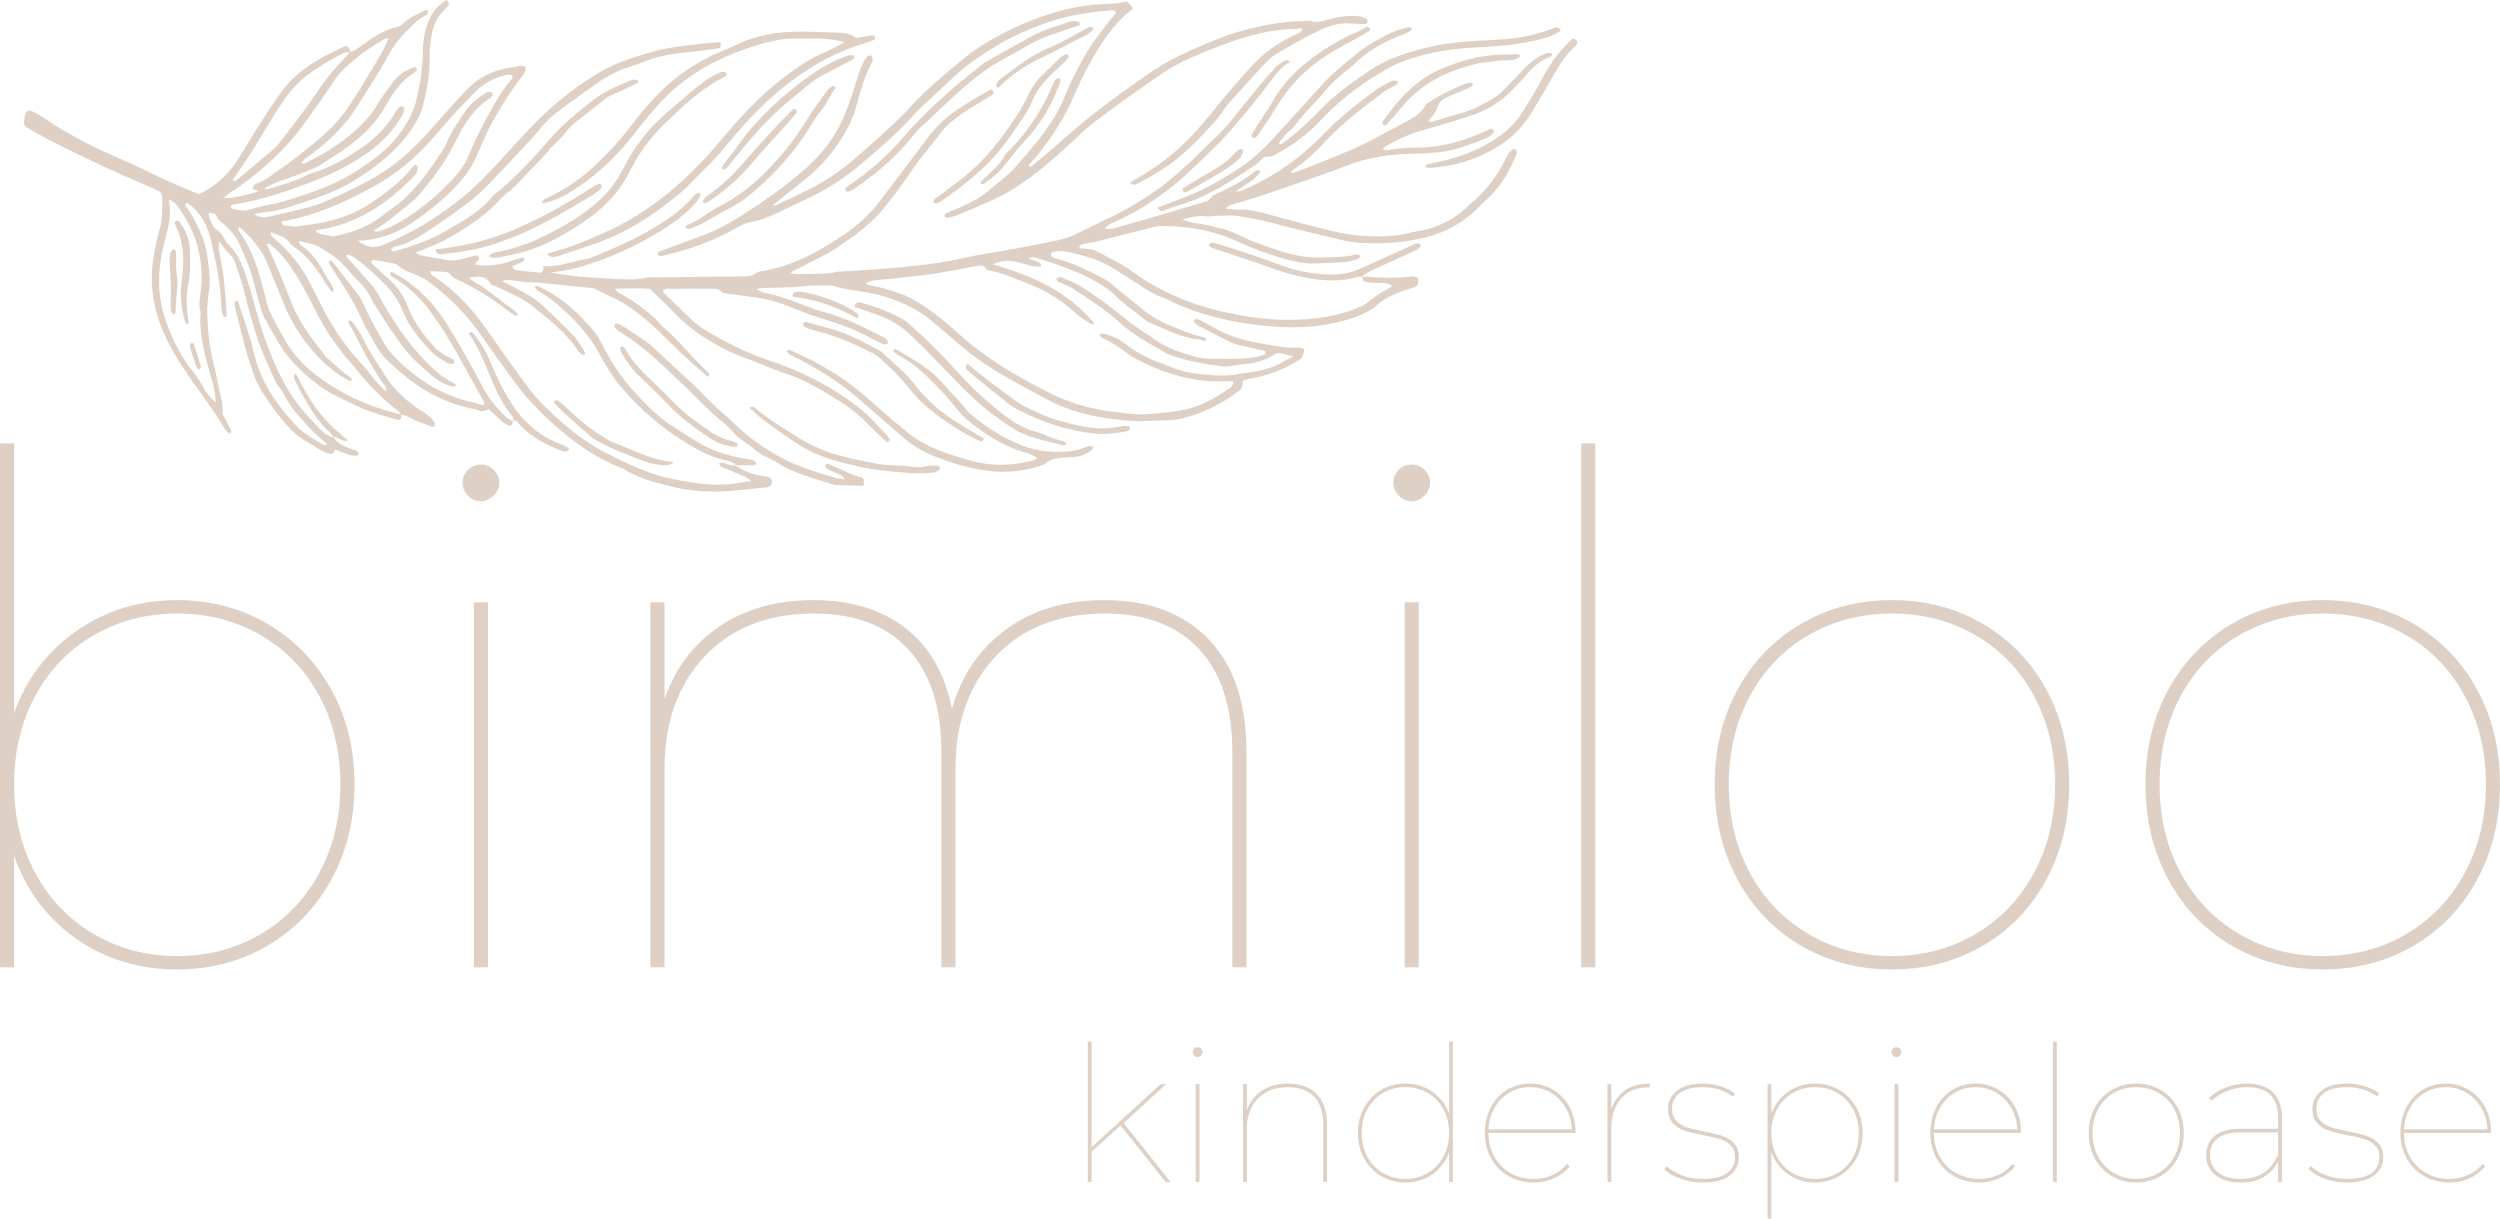 <svg xmlns="http://www.w3.org/2000/svg" xmlns:xlink="http://www.w3.org/1999/xlink" zoomAndPan="magnify" preserveAspectRatio="xMidYMid meet" version="1.0" viewBox="595.53 111.18 2626.89 1280.53"><defs><g/><clipPath id="b9bd7470c2"><path d="M 620 111.426 L 2227 111.426 L 2227 627.781 L 620 627.781 Z M 620 111.426 " clip-rule="nonzero"/></clipPath></defs><g clip-path="url(#b9bd7470c2)"><path fill="#ded0c5" d="M 1350.66 627.613 C 1367.305 627.238 1383.906 624.809 1400.527 623.258 C 1401.516 623.227 1402.477 623.031 1403.398 622.672 C 1403.852 622.48 1404.27 622.234 1404.652 621.93 C 1405.035 621.621 1405.371 621.27 1405.656 620.871 C 1405.941 620.473 1406.164 620.039 1406.332 619.578 C 1406.496 619.117 1406.594 618.641 1406.629 618.152 C 1406.969 614.812 1405.414 612.684 1401.746 612.168 C 1389.75 610.48 1378.203 607.648 1368.344 600.164 L 1368.152 599.801 L 1367.848 599.801 L 1368.398 600.266 C 1362.496 601.559 1357.367 595.91 1350.848 598.215 C 1351.938 599.633 1352.547 601.215 1353.645 601.727 C 1358.09 603.773 1362.762 605.348 1367.203 607.375 C 1373.012 610.031 1379.516 611.52 1384.957 616.859 C 1380.91 617.305 1377.934 617.402 1375.059 617.996 C 1351.422 622.91 1328.102 619.555 1304.902 615.078 C 1279.074 610.105 1255.512 599.137 1232.371 587.129 C 1215.688 578.477 1200.441 567.629 1186.406 555.281 C 1173.492 543.926 1160.766 532.148 1150.453 518.316 C 1135.176 497.836 1120.559 476.863 1105.836 455.969 C 1090.988 434.906 1073.695 416.332 1052.148 401.953 C 1050.211 400.66 1047.707 399.957 1047.434 396.141 C 1052.852 396.387 1058.207 396.438 1063.512 396.961 C 1065.328 397.141 1067.754 398 1068.68 399.371 C 1071.656 403.891 1076.555 405.129 1080.883 407.266 C 1097.25 415.316 1112.629 424.941 1127.023 436.141 C 1130.168 438.508 1133.434 440.695 1136.816 442.707 C 1137.406 443.07 1138.523 442.578 1140.316 442.387 C 1135.957 435.82 1128.945 433.074 1123.703 428.414 C 1118.223 423.543 1111.844 419.684 1106.148 415.035 C 1100.73 410.609 1093.77 408.344 1088.219 402.871 C 1097.469 401.824 1105.824 399.969 1111.125 409.422 C 1112.094 411.141 1115.426 411.484 1117.621 412.566 C 1130.824 419.023 1144.812 424.34 1156.27 433.777 C 1172.891 447.453 1190.273 460.453 1202.25 478.91 C 1203.305 480.531 1204.871 481.828 1206.262 483.219 C 1207.383 484.336 1208.629 484.93 1210.469 482.984 C 1209.883 481.586 1209.418 479.758 1208.422 478.246 C 1205.145 473.363 1202.207 468.102 1198.168 463.918 C 1187.922 453.309 1177.332 443.023 1166.531 432.926 C 1154.219 421.426 1138.766 414.77 1123.16 406.543 C 1128.59 404.711 1132.848 405.664 1137.035 406.176 C 1141.414 406.703 1145.785 407.613 1150.164 407.68 C 1172.305 408.027 1194.07 412.355 1216.121 413.66 C 1217.602 413.699 1219.016 414.023 1220.367 414.633 C 1229.949 419.566 1239.945 423.531 1249.32 429.031 C 1271.707 442.16 1289.352 460.754 1307.535 478.594 C 1317.375 488.242 1327.758 497.172 1338.133 506.164 C 1339.172 507.062 1339.863 507.113 1340.375 506.164 C 1341.02 504.48 1340.316 503.168 1339.258 502.219 C 1322.391 487.156 1309.277 468.355 1291.477 454.215 C 1278.672 438.82 1262.293 428.082 1245.031 418.449 C 1243.902 417.805 1243.258 416.332 1241.883 414.574 C 1254.84 414.504 1267.062 413.492 1278.59 414.82 C 1287.918 423.969 1296.906 432.352 1305.391 441.211 C 1320.203 456.66 1337.727 468.062 1356.605 477.891 C 1371.07 485.414 1386.668 489.906 1401.527 496.32 C 1411.426 500.586 1421.781 503.797 1431.875 507.586 C 1434.617 508.613 1437.219 510.027 1439.879 511.266 C 1453.723 517.723 1466.586 525.781 1479.48 533.902 C 1486.137 538.102 1492.422 542.793 1498.34 547.98 C 1503.879 552.82 1508.902 558.254 1514.199 563.371 C 1518.414 567.461 1522.656 571.516 1527 575.461 L 1529.422 575.246 C 1529.992 574.742 1530.477 573.387 1530.184 572.793 C 1527.562 567.363 1522.535 563.965 1518.75 559.5 C 1509.168 548.18 1497.918 538.836 1485.762 530.41 C 1463.375 515.023 1439.402 502.73 1413.84 493.535 C 1404.152 490.012 1394.367 486.801 1384.875 482.887 C 1369.477 476.527 1354.742 468.684 1340.324 460.25 C 1333.977 456.543 1327.816 452.504 1322.477 447.293 C 1312.637 437.75 1302.668 428.348 1292.84 418.805 C 1292.324 418.301 1292.562 417.023 1292.453 416.094 C 1294.984 413.977 1298.062 414.73 1300.891 414.699 C 1313.68 414.57 1326.473 414.547 1339.27 414.633 C 1344.562 414.633 1350.145 413.555 1354.438 418.309 C 1355.258 419.219 1357.148 419.277 1358.574 419.484 C 1367.293 420.715 1376.008 422.02 1384.738 423.039 C 1398.484 424.582 1411.77 427.957 1424.582 433.164 C 1435.883 437.801 1447.344 442.203 1458.934 445.84 C 1475.816 451.16 1492.598 456.402 1508.109 465.152 C 1512.805 467.801 1517.711 470.07 1522.605 472.344 C 1523.844 472.918 1525.398 472.879 1526.82 472.992 L 1528.004 472.301 C 1528.32 471.492 1528.828 470.234 1528.473 469.789 C 1527.285 468.285 1525.961 466.625 1524.309 465.793 C 1502.848 454.938 1481.547 443.715 1457.875 438.125 C 1453.141 437.008 1448.609 435 1444.051 433.242 C 1433.527 429.207 1423.039 425.16 1412.18 421.969 C 1404.949 419.844 1396.988 419.633 1390.406 414.945 C 1396.297 413.195 1402.238 413.734 1408.113 413.535 C 1418.902 413.168 1429.66 413.348 1440.469 411.902 C 1450.152 410.609 1460.09 411.367 1469.918 411.219 C 1484.922 416.082 1500.785 416.637 1516.012 420.379 C 1538.223 425.863 1558.754 434.824 1576.305 449.887 C 1585.262 457.57 1594.344 465.105 1603.23 472.867 C 1615.5 483.578 1628.852 492.883 1642.617 501.316 C 1659.352 511.578 1676.836 520.609 1694.082 530.031 C 1721.34 544.918 1751.066 550.848 1781.598 553.234 C 1791.867 554.035 1802.262 553.453 1812.594 553.121 C 1820.43 552.867 1828.477 552.945 1836.043 551.184 C 1858.844 545.938 1879.418 535.781 1897.957 521.379 C 1901.715 518.461 1900.539 514.566 1902.117 510.852 C 1904.699 510.168 1907.488 509.188 1910.359 508.723 C 1927.531 505.953 1943.367 499.684 1958.277 490.875 C 1964.133 487.41 1964.586 486.758 1965.961 477.961 C 1964.164 477.453 1962.293 476.395 1960.484 476.496 C 1949.102 477.109 1938.055 475.152 1926.91 473.27 C 1907.945 470.039 1889.402 465.934 1872.512 456.223 C 1866.984 453.039 1861.289 450.145 1855.633 447.184 C 1854.746 446.711 1853.801 446.48 1852.797 446.492 C 1851.953 446.492 1850.809 446.848 1850.379 447.453 C 1849.945 448.062 1849.977 449.48 1850.43 449.941 C 1851.773 451.375 1853.301 452.574 1855.012 453.535 C 1865.43 459.031 1875.844 464.512 1886.414 469.723 C 1890.414 471.629 1894.574 473.098 1898.887 474.125 C 1906.957 476.152 1915.152 477.723 1923.27 479.602 C 1924.648 479.918 1925.891 480.816 1925.426 483.043 C 1924.266 483.656 1923.074 484.191 1921.84 484.637 C 1907.957 488.727 1893.598 488.512 1879.414 488.281 C 1869.676 488.113 1859.68 488.668 1850.137 485.699 C 1834.215 480.691 1818.152 476.012 1804.941 464.973 C 1802.707 463.098 1799.859 461.977 1797.465 460.27 C 1790.266 455.145 1782.84 450.273 1776.066 444.625 C 1761.68 432.691 1746.57 421.758 1730.738 411.824 C 1724.574 407.949 1717.438 405.602 1710.723 402.574 L 1709.297 402.309 C 1707.961 402.637 1706.656 403.109 1705.34 403.527 C 1705.887 404.762 1706.105 406.648 1707.031 407.105 C 1712.312 409.688 1718.25 411.242 1723.055 414.492 C 1740.16 426.031 1757.82 436.832 1773.078 450.945 C 1787.645 464.414 1805.41 473.074 1822.305 483.031 C 1823.164 483.512 1824.066 483.898 1825.008 484.191 C 1843.191 490.363 1861.84 494.324 1880.965 496.066 C 1887.562 496.656 1893.539 494.555 1899.836 494.086 C 1912.207 493.156 1924.141 490.777 1934.594 483.566 C 1936.828 482.031 1939.254 481.965 1941.637 482.461 C 1945.699 483.301 1949.688 484.504 1954.688 485.809 C 1950.812 487.691 1948.055 488.73 1945.648 490.328 C 1933.773 497.957 1920.465 500.93 1906.73 502.594 C 1903.82 502.957 1900.922 503.441 1898.035 504.047 C 1884.855 506.812 1871.621 505.848 1858.414 504.473 C 1852.082 503.828 1845.688 503.055 1839.551 501.453 C 1832.938 499.734 1826.547 497.102 1820.125 494.672 C 1806.324 489.441 1792.742 483.762 1780.926 474.609 C 1778.602 472.809 1776.02 471.336 1773.645 469.594 C 1767.969 465.43 1761.375 463.414 1754.738 461.684 C 1753.57 461.383 1752.105 462.207 1750.297 462.621 C 1751.59 464.125 1752.234 465.734 1753.414 466.223 C 1763.457 470.465 1772.258 476.645 1780.922 483.094 C 1783.258 484.887 1785.723 486.484 1788.312 487.887 C 1818.836 503.758 1850.75 513.945 1885.723 511.582 C 1887.613 511.461 1889.539 511.82 1891.352 511.949 C 1891.926 516.004 1889.246 517.715 1887.039 519.316 C 1878.648 525.355 1869.762 530.551 1860.387 534.906 C 1841.66 543.691 1821.516 544.68 1801.504 546.348 C 1790.191 547.289 1778.977 545.332 1767.723 544.145 C 1754.504 542.758 1741.539 540.113 1728.828 536.215 C 1716.121 532.312 1703.902 527.23 1692.18 520.965 C 1673.098 510.852 1654.082 500.617 1636.352 488.035 C 1627.133 481.48 1617.77 475.238 1609.352 467.625 C 1593.68 453.457 1577.809 439.543 1559.633 428.516 C 1555.047 425.66 1550.25 423.219 1545.242 421.188 C 1534.312 416.824 1523.078 413.492 1511.535 411.188 C 1509.602 410.797 1507.016 411.598 1505.469 408.809 C 1508.531 407.027 1511.828 405.961 1515.352 405.613 C 1527.086 404.574 1538.809 403.418 1550.516 402.082 C 1561.234 400.855 1571.965 399.629 1582.605 397.898 C 1595.199 395.844 1607.684 393.164 1620.242 390.926 C 1624.504 390.176 1629.031 388.988 1632.035 394.012 C 1632.621 395.004 1634.551 395.465 1635.945 395.684 C 1648.215 397.621 1659.301 402.992 1670.812 407.188 C 1691.418 414.703 1709.922 425.48 1726.012 440.379 C 1731.094 445.09 1736.938 448.688 1742.988 451.953 C 1743.504 452.238 1744.621 451.406 1745.461 451.09 C 1717.754 417.312 1679.809 400.855 1638.703 388.879 C 1647.867 384.48 1656.137 384.359 1665.246 386.723 C 1672.996 388.711 1680.828 392.105 1689.203 391.059 C 1689.41 390.484 1689.848 389.918 1689.68 389.652 C 1686.98 384.855 1681.184 385.289 1676.645 382.758 C 1677.84 382.07 1679.121 381.668 1680.492 381.547 C 1681.863 381.426 1683.199 381.594 1684.496 382.059 C 1705.539 388.789 1726.527 395.664 1745.984 406.363 C 1753.73 410.637 1761.363 415.305 1767.535 421.73 C 1776.801 431.363 1788.199 438.336 1798.27 446.91 C 1800.16 448.516 1802.258 449.781 1804.559 450.707 C 1821.348 457.391 1837.336 466.559 1855.949 467.82 C 1857.363 467.914 1858.699 468.844 1860.121 469.234 C 1861.539 469.621 1862.812 469.562 1863.195 467.359 C 1862.141 466.656 1861.051 465.363 1859.789 465.16 C 1847.523 463.148 1836.398 457.766 1825.039 453.266 C 1813.684 448.766 1803.293 442.289 1793.727 434.277 C 1783.957 426.133 1773.82 418.379 1764.133 410.074 C 1760.695 407.266 1756.996 404.855 1753.039 402.836 C 1738.301 394.926 1723.191 387.871 1707.004 383.293 C 1704.352 382.539 1701.129 382.164 1699.496 379.227 C 1699.727 376.895 1701.281 375.828 1703.367 375.512 C 1708.793 374.66 1714.172 374.875 1719.512 376.156 C 1736.207 380.191 1752.777 384.668 1767.363 394.398 C 1775.109 399.562 1783.207 404.289 1790.98 409.457 C 1799.586 415.184 1808.195 420.812 1818.098 424.137 C 1821.328 425.223 1824.332 427.059 1827.449 428.516 C 1844.371 436.465 1862.098 442.074 1880.246 446.367 C 1897.461 450.449 1915.008 452.742 1932.547 454.238 C 1962.133 456.758 1991.305 454.285 2019.609 444.309 C 2028.102 441.312 2036.027 437.402 2042.672 431.52 C 2050.242 424.809 2059.125 420.879 2068.301 417.312 C 2072.406 415.727 2076.734 414.73 2080.898 413.266 C 2082.246 412.793 2083.867 412.023 2084.512 410.91 C 2085.449 409.207 2085.918 407.383 2085.922 405.438 C 2085.922 403.168 2084.066 402.211 2081.969 401.914 C 2081 401.719 2080.023 401.645 2079.039 401.688 C 2063.363 403.461 2047.684 403.516 2032 401.848 C 2030.336 401.676 2028.598 402.113 2026.879 402.379 L 2028.047 406.426 C 2032.523 408.551 2037.527 407.949 2042.336 408.453 C 2047.504 408.996 2053.035 407.402 2058.602 411.824 C 2050.055 417.094 2041.742 421.121 2034.809 427.18 C 2028.777 432.449 2021.449 435.242 2013.965 437.793 C 1991.367 445.473 1968.18 447.48 1944.414 447.203 C 1923.105 446.93 1902.297 443.445 1881.73 438.984 C 1846.832 431.402 1814.348 417.52 1785.312 396.492 C 1773.25 387.746 1759.91 381.594 1746.875 374.758 C 1744.145 373.328 1741.34 372.93 1738.371 372.762 C 1735.402 372.594 1732.559 372.195 1729.66 371.895 C 1729.914 369.219 1731.203 367.926 1733.262 367.543 C 1738.074 366.613 1742.949 366.117 1747.715 364.961 C 1766.754 360.223 1785.73 355.277 1804.754 350.453 C 1807.586 349.73 1810.488 348.898 1813.371 348.82 C 1842.766 348.02 1871.012 353.301 1897.723 365.73 C 1913.355 372.941 1929.469 378.84 1946.059 383.422 C 1955.938 386.18 1966.148 388.328 1976.57 388.008 C 1987.383 387.676 1998.207 387.359 2008.988 386.566 C 2013.312 386.238 2017.59 384.734 2021.793 383.434 C 2023.355 382.949 2025.352 381.957 2024.246 379.23 C 2022.852 379.082 2021.332 378.547 2020.012 378.852 C 2006.449 381.938 1992.699 381.367 1978.984 381.828 C 1973.031 382.02 1967.246 381.18 1961.414 380.148 C 1945.363 377.371 1930.285 371.504 1915.062 366 C 1902.633 361.516 1891.531 354.016 1878.309 351.152 C 1869.715 349.266 1861.199 346.941 1852.48 345.715 C 1847.91 345.07 1843.48 344.211 1837.902 341.445 C 1846.348 340.07 1853.336 337.32 1859.727 338.328 C 1866.32 339.375 1872.285 337.684 1878.527 337.773 C 1884.422 337.844 1890.434 337.191 1896.18 338.129 C 1907.805 340.02 1919.379 341.887 1930.816 344.996 C 1953.535 351.191 1976.504 356.477 1999.406 361.992 C 2007.988 364.059 2016.602 366.09 2025.492 366.465 C 2048.141 367.441 2070.555 366.332 2092.738 360.844 C 2114.305 355.496 2132.863 345.293 2148.512 329.637 C 2152.336 325.82 2156.113 321.953 2160.078 318.293 C 2173.773 305.656 2182.031 289.578 2189.172 272.766 C 2189.996 270.828 2189.215 268.996 2187.234 267.395 C 2182.18 269.008 2179.867 273.5 2177.773 277.828 C 2168.859 296.262 2156.758 312.145 2140.863 325.098 C 2139.727 326.02 2138.707 327.113 2137.633 328.133 C 2134.543 331.133 2131.27 333.91 2127.805 336.469 C 2124.34 339.027 2120.719 341.34 2116.945 343.41 C 2113.168 345.48 2109.27 347.285 2105.25 348.832 C 2101.23 350.375 2097.125 351.641 2092.934 352.629 C 2087.691 353.867 2082.262 354.367 2077.074 355.793 C 2060.766 360.27 2044.191 359.719 2027.57 358.965 C 2010.262 358.184 1993.684 353.461 1977.02 349.375 C 1959.398 345.051 1941.984 339.879 1924.41 335.355 C 1915.875 333.168 1907.293 331.078 1898.293 331.398 C 1893.477 331.574 1888.609 330.805 1883.531 330.438 C 1885.656 327.508 1888.324 326.492 1891.223 325.672 C 1900.664 322.98 1910.172 320.461 1919.465 317.316 C 1944.098 308.98 1968.652 300.398 1993.203 291.805 C 2004.785 287.75 2016.059 282.578 2027.887 279.492 C 2043.16 275.578 2058.676 273.383 2074.434 272.906 C 2085.707 272.527 2097.031 272.344 2108.223 271.035 C 2125.41 269.027 2141.438 262.59 2157.438 256.363 C 2160.062 255.34 2162.422 253.258 2164.469 251.23 C 2166.203 249.5 2165.066 247.719 2163.035 246.305 C 2161.84 246.75 2160.453 247.176 2159.16 247.77 C 2136.664 258.039 2113.523 265.668 2088.453 266.211 C 2077.164 266.449 2065.852 266.469 2054.684 268.852 C 2052.855 269.246 2050.867 268.902 2049.086 268.902 C 2048.781 266.734 2049.859 265.777 2051.023 265.094 C 2064.645 257.043 2079.098 250.965 2094.379 246.859 C 2110.98 242.418 2127.34 237.273 2143.582 231.785 C 2150.82 229.32 2157.699 226.082 2164.219 222.078 C 2170.734 218.074 2176.727 213.395 2182.199 208.047 C 2189.254 201.223 2195.898 193.934 2202.363 186.543 C 2208.652 179.336 2215.922 173.797 2225.02 170.762 C 2225.664 170.543 2226.008 169.262 2226.484 168.488 C 2225.453 166.234 2223.543 166.273 2221.648 166.859 C 2213.004 169.555 2205.766 174.609 2199.438 180.922 C 2193.523 186.82 2187.938 193.043 2182.07 199.004 C 2176.543 204.594 2171.312 210.625 2164.469 214.641 C 2153.012 221.363 2141.32 227.555 2128.277 230.875 C 2119.715 233.051 2111.309 235.852 2102.832 238.383 C 2100.688 239.027 2098.492 240.422 2096.535 237.98 C 2099.727 233.566 2104.434 229.59 2105.621 224.785 C 2107.176 218.477 2111.082 215.688 2115.953 213.426 C 2123.055 210.094 2130.441 207.34 2137.672 204.258 C 2139.465 203.496 2141.156 202.559 2142.746 201.438 C 2143.152 201.145 2143 199.863 2142.855 199.066 L 2141.719 198.285 C 2139.785 198.414 2137.742 198.324 2135.98 198.984 C 2122.605 204.027 2109.891 210.391 2097.84 218.082 C 2096.195 219.121 2094.238 220.254 2093.371 221.848 C 2088.375 231.105 2079.438 235.438 2070.871 240.141 C 2058.395 247.004 2045.785 253.633 2033.148 260.199 C 2027.492 263.145 2021.703 265.875 2015.84 268.383 C 2005.508 272.805 1995.047 277.07 1984.586 281.293 C 1975.031 285.109 1965.398 288.754 1955.777 292.418 C 1955.426 292.586 1955.051 292.691 1954.664 292.738 C 1954.273 292.781 1953.891 292.762 1953.508 292.676 C 1953.125 292.594 1952.766 292.449 1952.434 292.246 C 1952.098 292.043 1951.805 291.789 1951.555 291.488 C 1965.191 282.539 1977.297 271.68 1988.215 259.77 C 2006.297 240.047 2027.641 224.402 2048.68 208.309 C 2053.262 204.801 2058.855 202.598 2063.891 199.641 C 2064.355 199.371 2064.285 197.957 2064.227 197.059 L 2063.172 196.129 C 2061.273 196.098 2059.078 195.633 2057.535 196.406 C 2052.281 199.043 2046.949 201.707 2042.195 205.129 C 2022.633 219.219 2003.668 234.062 1986.906 251.508 C 1984.18 254.344 1981.387 257.113 1978.551 259.844 C 1967.906 270.105 1956.457 279.371 1944.203 287.645 C 1931.953 295.922 1919.082 303.078 1905.59 309.125 C 1902.316 310.594 1898.984 312.816 1893.855 312.352 C 1903.473 305.34 1913.75 301.051 1919.859 291.656 L 1918.914 290.527 C 1918.613 290.32 1918.289 290.168 1917.938 290.074 C 1917.586 289.977 1917.227 289.941 1916.863 289.965 C 1916.5 289.992 1916.148 290.078 1915.812 290.219 C 1915.477 290.363 1915.176 290.559 1914.906 290.805 C 1901.785 301.375 1886.93 308.883 1871.695 315.824 C 1870.805 316.227 1869.547 316.523 1869.172 317.238 C 1866.273 322.754 1860.695 323.438 1855.613 324.941 C 1828.836 332.879 1802.105 341 1775.188 348.453 C 1769.293 350.086 1763.16 352.906 1756.18 351.207 C 1759.789 347.168 1764.273 345.301 1768.609 343.461 C 1783.141 337.254 1796.629 329.203 1809.543 320.215 C 1822.039 311.539 1834.078 302.242 1845.094 291.664 C 1858.184 279.055 1871.77 266.863 1883.914 253.387 C 1900.664 234.793 1916.488 215.344 1931.57 195.328 C 1937.078 188.027 1942.445 180.438 1951.27 176.383 C 1949.109 174.074 1946.969 173.949 1945.312 174.965 C 1941.992 177.004 1938.531 179.109 1935.891 181.906 C 1929.48 188.691 1923.324 195.734 1917.391 202.941 C 1907.41 215.082 1897.777 227.477 1887.789 239.621 C 1883.742 244.586 1879.383 249.258 1874.711 253.641 C 1859.953 267.316 1846.414 282.281 1830.863 295.117 C 1825.184 299.805 1819.617 304.68 1813.617 308.922 C 1796.777 320.848 1779.254 331.652 1760.492 340.379 C 1748.031 346.191 1735.867 352.609 1723.391 358.383 C 1718.469 360.625 1713.359 362.301 1708.062 363.406 C 1691.746 366.859 1675.363 370.043 1658.992 373.09 C 1641.629 376.32 1624.055 378.574 1606.852 382.492 C 1581.375 388.305 1555.527 390.887 1529.617 393.102 C 1512.988 394.535 1496.312 395.355 1479.648 396.445 C 1478.176 396.543 1476.645 396.375 1475.238 396.723 C 1462.168 399.953 1448.809 398.523 1435.594 399.273 C 1434.105 399.375 1432.641 399.262 1431.188 398.93 C 1429.742 398.57 1427.656 399.539 1426.668 397.039 C 1429.473 395.676 1432.113 394.457 1434.715 393.113 C 1445.191 387.754 1455.762 382.57 1466.074 376.914 C 1471.652 373.859 1476.82 370.031 1482.121 366.473 C 1497.68 356.039 1512.395 344.441 1524.27 329.934 C 1535.148 316.652 1545.293 302.699 1554.902 288.469 C 1564.508 274.238 1576.293 261.535 1586.43 247.641 C 1587.855 245.703 1589.863 244.148 1591.633 242.438 C 1599.812 234.516 1609.281 228.348 1618.957 222.48 C 1625.254 218.664 1631.723 215.098 1637.883 211.07 C 1640.336 209.461 1640.402 207.094 1636.688 205.105 C 1625.066 211.562 1613.227 218.43 1601.82 226.051 C 1595.266 230.438 1589.164 235.379 1583.512 240.879 C 1577.859 246.383 1572.754 252.352 1568.195 258.785 C 1565.336 262.789 1562.27 266.637 1559.305 270.562 C 1545.375 289.004 1531.539 307.488 1517.469 325.84 C 1514.508 329.715 1510.977 333.195 1507.609 336.766 C 1496.375 348.676 1482.875 357.594 1469.141 366.312 C 1446.941 380.398 1423.535 391.336 1397.473 395.93 C 1395.074 396.348 1392.066 396.336 1390.492 397.781 C 1385.973 401.953 1380.605 401.57 1375.234 401.656 C 1345.723 401.965 1316.207 402.27 1286.691 402.566 C 1282.27 402.617 1277.715 402.289 1273.473 403.211 C 1267.129 404.641 1260.781 404.652 1254.402 404.672 C 1243.109 404.711 1231.848 403.43 1220.621 402.984 C 1205.336 402.379 1190.367 400.402 1173.375 397.426 C 1189.891 396.137 1203.953 392.344 1217.656 387.703 C 1241.031 379.852 1263.316 369.625 1284.508 357.027 C 1301.047 347.148 1316.871 336.453 1329.062 321.25 C 1330.227 319.699 1331.109 318.004 1331.707 316.16 C 1331.891 315.656 1330.863 314.617 1330.23 313.98 L 1328.836 313.758 C 1327.277 314.895 1325.605 315.973 1324.355 317.402 C 1314.586 328.617 1303.105 337.629 1290.57 345.684 C 1270.195 358.777 1248.344 368.766 1226.113 378.051 C 1220.695 380.316 1215.137 382.742 1209.441 383.77 C 1195.043 386.352 1181.207 392.164 1166.246 390.711 C 1166.246 392.977 1166.73 394.695 1166.109 395.742 C 1165.695 396.328 1165.172 396.789 1164.543 397.129 C 1163.91 397.469 1163.238 397.652 1162.52 397.68 C 1155.172 397.078 1147.824 396.336 1140.566 395.27 C 1138.094 394.91 1134.867 394.992 1133.828 391.293 C 1137.914 389.355 1141.898 387.562 1145.766 385.547 C 1146.242 385.301 1146.508 383.688 1146.18 383.098 C 1145.848 382.512 1144.508 381.664 1143.855 381.848 C 1140.562 382.738 1137.348 383.914 1134.109 385.023 C 1121.418 389.375 1108.512 391.582 1095.195 389.254 C 1094.258 385.551 1103.133 384.086 1096.488 379.301 C 1091.664 380.535 1086.395 381.652 1081.281 383.246 C 1076.016 384.859 1070.664 385.203 1065.238 384.273 C 1057.488 383.059 1049.738 381.996 1042.094 380.285 C 1039.125 379.637 1035.504 379.852 1032.707 376.41 C 1036.215 374.988 1039.324 373.625 1042.508 372.453 C 1054.98 367.773 1066.855 361.883 1078.125 354.781 C 1092.672 345.695 1106.875 335.855 1118.723 323.141 C 1122.07 319.539 1125.492 315.891 1129.418 312.992 C 1136.617 307.672 1142.383 300.988 1148.379 294.5 C 1156.664 285.523 1165.906 277.441 1173.285 267.605 C 1174.738 265.668 1176.863 264.25 1178.559 262.48 C 1182.312 258.605 1186.418 254.926 1189.574 250.586 C 1192.824 246.246 1196.602 242.422 1200.898 239.117 C 1210.531 231.465 1220.188 223.859 1229.871 216.301 C 1233.703 213.188 1237.922 210.746 1242.527 208.973 C 1249.863 206.262 1256.809 202.516 1263.93 199.203 C 1265.223 198.602 1266.332 197.879 1266.301 196.207 C 1263.641 193.973 1260.715 194.781 1257.996 195.844 C 1244.25 201.219 1230.789 207.043 1218.945 216.195 C 1203.449 228.215 1188.207 240.289 1175.125 255.285 C 1156.453 276.672 1137.41 297.902 1114.941 315.617 C 1114.172 316.238 1113.48 316.938 1112.867 317.711 C 1099.918 333.852 1081.727 343.375 1064.559 353.578 C 1048.191 363.301 1029.801 369.551 1011.309 374.77 C 1009.527 375.266 1007.609 375.414 1006.145 373.75 C 1006.879 371.637 1008.645 370.645 1010.566 370.25 C 1021.852 367.965 1031.727 362.625 1041.27 356.473 C 1056.57 346.617 1071.359 336.086 1086.016 325.312 C 1094.676 318.824 1102.707 311.633 1110.105 303.73 C 1122.625 290.617 1135.008 277.363 1147.375 264.102 C 1152.398 258.707 1157.484 253.344 1162.074 247.598 C 1167.234 240.969 1173.125 235.066 1179.75 229.898 C 1194.598 218.578 1209.945 207.945 1225.043 196.969 C 1230.652 192.895 1236.883 190.035 1243.043 186.934 C 1252.73 182.039 1263.363 179.703 1273.312 175.656 C 1288.117 169.625 1303.531 167.492 1319.195 165.926 C 1330.348 164.809 1341.445 163.137 1352.164 161.762 C 1353.055 158.957 1353.598 157.07 1351.746 155.582 C 1345.883 156.012 1340.043 156.227 1334.273 156.871 C 1315.27 159.117 1296.176 160.934 1277.758 166.5 C 1259.863 171.898 1241.961 177.426 1225.758 187.008 C 1205.82 198.789 1187.395 212.891 1170.34 228.367 C 1154.367 242.871 1140.098 259.285 1125.473 275.219 C 1110.168 291.883 1094.828 308.383 1076.828 322.316 C 1052.602 341.039 1026.723 356.812 998.375 368.449 C 988.723 372.406 981.887 371.395 971.258 364.238 C 976.34 364.062 981.383 363.523 986.387 362.633 C 991.391 361.738 996.309 360.492 1001.137 358.902 C 1005.965 357.309 1010.656 355.383 1015.207 353.121 C 1019.762 350.863 1024.133 348.293 1028.324 345.41 C 1046.168 333.266 1063.191 319.711 1077.691 303.559 C 1084.512 295.945 1090.801 287.281 1094.996 278.035 C 1099.414 268.277 1103.539 258.348 1108.156 248.629 C 1114.656 234.949 1128.902 211.723 1138.707 198.414 C 1142.395 193.418 1147.488 188.961 1148.047 182.188 C 1147.711 181.805 1147.332 181.473 1146.91 181.188 C 1146.488 180.906 1146.035 180.684 1145.555 180.52 C 1145.074 180.359 1144.578 180.262 1144.07 180.23 C 1143.562 180.199 1143.062 180.234 1142.562 180.336 C 1136.754 181.363 1130.941 182.242 1125.188 183.5 C 1121.457 184.285 1117.805 185.348 1114.234 186.688 C 1110.664 188.027 1107.215 189.629 1103.887 191.488 C 1100.559 193.352 1097.387 195.449 1094.375 197.793 C 1091.367 200.133 1088.547 202.688 1085.926 205.453 C 1073.012 218.953 1060.793 233.09 1048.352 247.023 C 1032.914 264.32 1016.617 280.461 996.699 292.863 C 977.824 304.586 957.957 314.02 937.625 322.773 C 931.762 325.32 925.734 327.391 919.547 328.984 C 904.836 332.734 890.031 336.125 875.215 339.426 C 872.941 339.93 870.34 339.367 867.969 338.902 C 866.613 338.637 865.387 337.609 862.598 336.008 C 875.801 333.609 886.785 332.891 896.875 329.516 C 921.949 321.121 947.438 314.02 970.207 299.367 C 994.098 284.012 1015.77 267.043 1030.898 242.484 C 1034.832 236.09 1038.203 229.57 1039.938 222.465 C 1044.086 205.789 1047.332 188.891 1046.875 171.582 C 1046.652 163.188 1047.848 154.93 1049.312 146.711 C 1050.992 137.277 1054.949 128.992 1061.691 122.09 C 1063.402 120.34 1065.309 118.68 1066.605 116.645 C 1067.734 114.895 1067.168 112.926 1064.867 111.176 C 1058.656 114.832 1053.422 119.453 1049.535 126.086 C 1042.578 137.953 1040.082 150.727 1039.965 164.18 C 1039.824 181.414 1037.383 198.324 1033.359 215.066 C 1029.859 229.711 1022.609 242.281 1013.594 254.145 C 1002.664 268.516 988.105 278.801 973.562 288.656 C 949.355 305.031 921.766 314.352 893.969 322.633 C 882.25 326.125 869.84 327.402 858.277 331.27 C 851.504 333.535 845.906 332.121 839.875 330.477 C 838.539 330.113 837.633 328.797 838.262 326.73 C 843.781 325.664 849.527 324.645 855.242 323.449 C 874.516 319.422 893.188 313.238 911.656 306.574 C 936.191 297.723 960.012 287.125 981.445 272.004 C 996.879 261.117 1009.762 247.695 1018.832 230.945 C 1019.723 229.297 1020.012 227.25 1020.215 225.348 C 1020.293 224.609 1019.516 223.461 1018.805 223.047 C 1018.395 222.859 1017.961 222.77 1017.508 222.781 C 1017.055 222.789 1016.625 222.898 1016.223 223.105 C 1012.402 225.688 1010.645 229.887 1008.25 233.559 C 999.539 246.949 988.234 257.844 975.145 266.703 C 959.648 277.164 943.637 286.719 925.582 292.348 C 921.836 293.516 918.211 294.988 914.711 296.766 C 903.234 302.578 890.781 305.555 878.688 309.57 C 876.906 310.156 874.918 310.578 873.133 309.195 C 878.129 306.078 883.426 303.613 889.023 301.801 C 900.164 298.023 911.121 293.723 922.098 289.488 C 925.316 288.305 928.387 286.812 931.309 285.016 C 940.832 278.93 950.391 272.863 959.617 266.348 C 976.262 254.582 990.562 240.52 1000.629 222.559 C 1008.629 208.289 1017.742 195.039 1032.312 186.543 C 1032.699 186.27 1033.004 185.926 1033.23 185.512 C 1033.457 185.098 1033.582 184.656 1033.605 184.184 C 1033.605 183.371 1032.703 182.598 1031.984 181.492 C 1021.898 184.441 1013.719 189.887 1007.52 198.73 C 1001.605 207.164 995.039 215.094 990.086 224.215 C 987.543 228.891 983.789 232.984 980.199 236.98 C 962.172 257.102 939.781 271.156 915.781 282.902 C 914.762 283.398 913.141 283.785 912.715 281.812 C 915.148 277.852 919.203 275.859 922.73 273.211 C 941.344 259.258 958.035 243.395 970.508 223.559 C 981.996 205.266 993.961 187.211 1004.254 168.27 C 1009.781 158.094 1016.746 149.699 1024.746 141.75 C 1029.984 136.539 1035.078 131.211 1041.816 127.844 C 1043.121 127.121 1044.227 126.168 1045.129 124.98 L 1045.129 122.613 C 1044.57 122.039 1043.191 121.535 1042.547 121.844 C 1034.762 125.945 1026.469 129.184 1019.801 135.215 C 1018.031 136.816 1015.992 138.645 1013.797 139.156 C 999.59 142.434 987.73 150.035 976.219 158.492 C 972.387 161.309 968.676 164.523 963.871 165.758 C 961.684 159.242 960.254 158.5 955.109 161.031 C 949.82 163.613 944.539 166.23 939.27 168.887 C 926.887 175.062 915.539 182.766 905.23 191.996 C 896.578 199.746 889.457 209.578 882.93 219.336 C 870.66 237.684 859.039 256.52 847.59 275.426 C 837.137 292.691 823.438 306.211 804.512 315.328 C 788.277 308.227 771.238 301.77 755.137 293.492 C 730.66 280.914 704.688 271.648 680.508 258.371 C 669.32 252.234 658.031 246.48 647.617 239.004 C 642.047 235.02 635.996 231.668 629.965 228.387 C 625.77 226.102 622.418 228.102 621.676 233.125 C 621.176 236.453 619.871 239.859 622.176 244.176 C 630.309 248.758 639.074 254.113 648.203 258.781 C 683.16 276.672 718.809 293.117 754.93 308.496 C 757.188 309.465 759.422 310.484 761.633 311.551 C 762.32 311.848 762.945 312.242 763.516 312.73 C 764.082 313.215 764.566 313.777 764.965 314.41 C 765.363 315.043 765.66 315.723 765.852 316.445 C 766.047 317.168 766.129 317.906 766.102 318.652 C 765.914 329.418 766.508 340.102 763.516 350.828 C 760.004 363.09 757.453 375.551 755.867 388.207 C 753.566 407.73 755.762 426.578 761.527 444.844 C 768.676 467.445 780.965 487.68 794.457 507.18 C 805.895 523.734 818.23 539.664 828.68 556.898 C 830.879 560.523 832.992 564.477 836.652 566.82 C 838.531 565.93 839.074 564.605 838.371 563.219 C 836.145 558.848 833.676 554.605 831.43 550.258 C 830.551 548.555 829.305 546.645 829.422 544.906 C 830.133 534.48 826.434 524.793 824.625 514.816 C 821.746 498.945 816.746 483.598 815.121 467.328 C 813.344 449.637 812 432.23 815.496 414.688 C 815.875 412.75 815.566 410.754 815.746 408.797 C 816.539 399.895 814.492 391.242 813.668 382.465 C 812.77 373 810.078 364.199 806.305 355.617 C 802.141 346.168 797.629 336.895 791.234 328.676 C 790.312 327.492 789.75 326.227 790.75 324.801 C 792.328 323.91 793.406 325.145 794.414 325.91 C 807.23 335.598 813.855 349.266 817.367 364.348 C 822.371 385.816 826.664 407.461 828 429.562 C 828.207 432.992 828.297 436.488 829.098 439.789 C 829.52 441.52 829.801 444.508 833.301 444.109 C 833.5 442.609 833.602 441.102 833.605 439.59 C 832.379 419.031 830.73 398.512 826.359 378.328 C 825.426 373.996 824.422 369.746 826.148 364.809 C 829.688 369.973 833.109 374.688 837.395 378.762 C 839.582 380.812 841.16 383.254 842.133 386.09 C 845.402 396.355 849.5 406.316 852.031 416.883 C 856.145 434.031 860.641 451.168 866.336 467.84 C 871.398 482.688 878.137 496.934 884.516 511.273 C 886.281 515.223 889.535 518.492 891.902 522.199 C 894.273 525.902 896.332 529.848 898.676 533.602 C 900.75 536.918 902.766 540.309 905.242 543.285 C 915.227 555.371 925.828 566.887 938.172 576.637 C 939.359 577.57 939.379 578.191 938.02 578.727 C 937.082 578.664 935.957 578.914 935.234 578.488 C 924.711 572.246 913.852 566.414 905.535 557.082 C 900.652 551.582 895.676 546.105 891.168 540.297 C 877.789 523.07 867.367 504.211 862.523 482.832 C 858.395 464.57 851.824 447.133 846.176 429.383 C 845.73 427.98 844.887 427.004 843.207 427.191 C 841.406 429.344 841.961 431.859 842.562 434.172 C 847.008 451.766 850.953 469.535 856.262 486.859 C 863.727 511.137 866.367 516.859 879.617 535.707 C 891.742 552.957 904.477 569.926 924.734 578.965 C 926.48 579.742 927.727 581.613 929.461 582.434 C 934.629 584.859 939.434 588.418 945.242 588.129 L 947.766 583.52 C 952.289 585.293 956.809 587.281 961.461 588.773 C 964.277 589.629 967.16 590.059 970.102 590.066 C 971.395 590.066 972.465 588.555 972.516 586.805 C 969.785 583.711 965.684 583.41 962.109 581.961 C 955.91 579.449 949.75 576.797 946.102 570.719 C 943.754 570.391 941.574 569.605 939.555 568.363 C 932.25 563.902 927.402 557.008 921.578 551.074 C 897.555 526.59 884.098 496.062 872.996 464.453 C 866.539 446 862.129 426.824 856.27 408.145 C 851.586 393.215 846.84 378.172 834.586 367.145 C 833.172 365.852 832.195 364 831.359 362.262 C 829.355 358.207 826.84 354.578 822.879 352.332 C 820.531 350.996 819.473 348.988 818.469 346.723 C 816.805 342.93 814.598 339.289 814.875 334.848 C 818.672 334.77 822.324 335.738 823.23 338.168 C 825.312 343.785 830.504 345.914 834.039 349.789 C 837.977 354.121 842.43 358.395 844.961 363.543 C 852.328 378.477 858.824 393.828 862.836 410.109 C 864.828 418.199 866.883 426.289 869.168 434.301 C 870.18 438.098 871.586 441.738 873.398 445.227 C 878.562 454.711 883.953 464.074 889.477 473.344 C 891.918 477.605 894.695 481.637 897.805 485.438 C 913.836 504.414 932.555 520.023 955.27 530.508 C 964.176 534.613 972.898 539.211 982.059 542.66 C 992.133 546.449 1002.586 549.246 1012.93 552.254 C 1013.637 552.363 1014.328 552.305 1015.004 552.078 C 1015.684 551.848 1016.27 551.477 1016.766 550.961 C 1017.41 550.047 1017.133 548.488 1017.125 547.121 C 1022.621 547.367 1026.883 550.852 1031.738 552.785 C 1037.664 555.133 1043.613 557.434 1049.605 559.609 C 1050.25 559.848 1051.281 559.129 1052.457 558.758 C 1052.258 557.465 1052.418 555.863 1051.812 554.754 C 1049.035 549.941 1044.711 546.906 1040.023 543.945 C 1024.098 533.848 1009.973 521.547 999.988 505.398 C 992.531 493.297 983.848 481.926 977.883 468.898 C 974.547 461.754 970.363 455.148 965.336 449.074 C 964.562 448.117 962.914 447.078 961.727 449.074 L 961.551 450.461 C 962.469 452.172 963.488 453.828 964.508 455.473 C 965.273 456.766 966.168 457.922 966.84 459.223 C 971.113 467.516 975.336 475.836 979.586 484.141 C 980.039 485.02 980.504 485.883 981.012 486.723 C 985.617 494.273 990.363 501.73 994.785 509.383 C 996.98 513.176 1000.855 515.91 1001.727 520.48 C 1001.785 520.777 1001.145 521.203 1000.305 522.18 C 996.988 518.648 993.57 515.289 990.48 511.652 C 984.75 504.914 979.555 497.695 973.516 491.242 C 956.238 472.75 942.84 451.715 931.637 429.168 C 928.352 422.555 924.91 416.035 921.645 409.418 C 912.57 391.066 899.781 375.672 884.379 362.328 C 882.445 360.637 879.691 359.391 879.984 354.98 C 887.402 358.582 895.59 359.137 900.16 366.723 C 901.129 368.324 902.938 369.516 904.547 370.598 C 917.723 379.742 927.41 391.945 935.621 405.531 C 938.293 409.941 941.574 413.988 944.66 418.34 C 946.762 415.82 945.902 414.027 944.887 412.324 C 941.117 405.988 937.141 399.785 933.543 393.34 C 928.195 383.719 921.41 375.484 912.281 369.23 C 910.957 368.332 908.93 367.332 910.246 364.555 C 916.863 366.184 923.684 366.988 929.824 370.242 C 940.734 376.055 950.855 382.898 959.094 392.273 C 963.613 397.438 968.172 402.645 973.051 407.473 C 977.348 411.602 980.922 416.285 983.77 421.516 C 993.289 439.254 1004.703 455.801 1016.363 472.172 C 1026.164 485.922 1038.797 496.875 1051.523 507.684 C 1056.766 512.145 1063.098 515.109 1069.801 516.988 C 1071.441 517.438 1073.441 518.188 1074.664 515.051 C 1063.133 509.504 1053.199 501.633 1044.23 492.453 C 1023.781 471.562 1007.559 447.609 993.805 421.977 C 990.953 416.836 987.543 412.102 983.57 407.77 C 976.094 399.312 968.5 390.949 961.051 382.473 C 960.332 381.66 958.277 380.789 960.203 379.059 C 963.949 378.645 966.484 381.266 969.242 383.066 C 979.98 390.137 988.949 399.273 998.203 408.098 C 1002.684 412.328 1006.668 416.984 1010.152 422.07 C 1013.637 427.152 1016.539 432.551 1018.863 438.258 C 1025.668 455.047 1037.02 468.453 1049.422 481.195 C 1054.332 486.234 1060.316 489.547 1066.348 492.82 C 1067.703 493.438 1069.125 493.688 1070.613 493.562 C 1071.094 493.504 1071.531 493.34 1071.934 493.07 C 1072.332 492.805 1072.652 492.457 1072.887 492.039 C 1072.992 491.574 1072.98 491.117 1072.855 490.656 C 1072.73 490.199 1072.504 489.801 1072.176 489.457 C 1070.199 488.047 1068.109 486.836 1065.902 485.828 C 1060.02 483.09 1054.945 479.277 1050.676 474.391 C 1039.531 461.859 1029.703 448.48 1023.699 432.578 C 1019.277 420.863 1012.023 411.102 1002.457 402.98 C 997.586 398.84 993.031 394.332 988.348 389.977 C 986.973 388.684 985.461 387.449 985.695 385.242 C 986.586 384.918 987.547 384.203 988.375 384.34 C 995.633 385.508 1002.875 386.762 1010.09 388.176 C 1011.516 388.539 1012.766 389.227 1013.84 390.238 C 1018.727 394.586 1024.578 397.039 1030.629 399.078 C 1036.242 401.012 1041.43 403.758 1046.188 407.312 C 1056.543 414.852 1066.215 423.184 1075.207 432.305 C 1084.199 441.43 1092.391 451.223 1099.781 461.684 C 1111.93 478.957 1124.148 496.203 1136.688 513.195 C 1151.336 533.066 1168.906 550.195 1187.781 566.031 C 1205.941 581.266 1225.648 593.945 1247.77 602.699 C 1249.578 603.426 1251.555 603.992 1253.059 605.176 C 1257.422 608.559 1262.602 610.082 1267.539 612.246 C 1278.879 617.195 1290.883 619.785 1302.762 622.75 C 1318.516 626.707 1334.789 627.973 1350.93 627.613 Z M 840.574 299.238 C 858.594 275.297 872.625 248.797 888.824 223.691 C 896.605 211.633 905.258 200.449 916.543 191.562 C 922.676 186.742 929.32 182.523 935.914 178.379 C 941.727 174.746 947.898 171.684 953.793 168.18 C 955.207 167.355 956.715 166.77 958.312 166.414 C 959.91 166.059 961.523 165.953 963.156 166.098 C 961.34 168.184 959.605 170.348 957.668 172.316 C 946.934 183.113 937.371 194.863 928.984 207.57 C 916.918 225.992 902.918 243.152 889.598 260.75 C 883.918 268.246 876.098 273.527 869.039 279.582 C 860.156 287.203 851.367 294.945 842.328 301.613 C 840.262 300.773 840.004 300.082 840.586 299.238 Z M 836.297 314.309 C 853.73 303.285 869.672 290.316 884.57 276.215 C 897.016 264.34 908.145 251.336 917.949 237.199 C 926.914 224.363 936.477 211.961 944.777 198.641 C 952.125 186.855 962.773 177.941 973.473 169.41 C 981.492 163.02 990.52 157.879 999.152 152.262 C 999.887 151.785 1001.023 151.918 1003.98 151.469 C 998.125 165.57 990.422 176.887 983.531 188.652 C 976.863 200.074 969.695 211.219 962.465 222.297 C 954.848 233.805 945.84 244.086 935.438 253.148 C 919.605 267.086 902.996 280.027 885.613 291.973 C 879.605 296.133 873.992 300.871 866.852 303.262 C 864.191 304.156 861.609 306.012 860.668 309.383 C 862.797 310.254 864.934 311.137 867.465 312.172 C 855.66 315.656 844.273 319.164 830.254 319.414 C 833.289 316.762 834.645 315.328 836.258 314.332 Z M 783.477 329.637 C 802.348 356.414 810.594 385.973 806.285 418.637 C 805.441 425.012 804.156 431.207 805.996 437.562 C 806.25 438.523 806.328 439.5 806.242 440.492 C 804.5 465.551 812.207 489.008 818.742 512.621 C 820.773 519.707 821.941 526.93 822.242 534.293 C 817.617 529.547 812.996 525.324 809.973 519.602 C 806.754 513.512 803.008 507.758 798.738 502.348 C 783.887 483.625 773.691 462.367 767.16 439.668 C 762.27 422.672 761.645 404.844 764.027 387.148 C 765.289 378.457 767.098 369.879 769.449 361.418 C 772.938 348.328 775.785 334.945 772.809 320.906 C 778.168 322.5 780.945 326.016 783.461 329.637 Z M 878.582 393.031 C 882.574 404.051 887.625 414.668 891.867 425.656 C 902.379 453.102 918.473 477.039 940.758 496.531 C 947.449 502.355 954.742 507.293 962.637 511.336 C 963.207 511.629 964.344 510.832 965.867 510.332 C 962.918 506.141 958.223 504.402 954.82 501.234 C 951.23 497.875 947.555 494.613 943.906 491.309 C 941.73 489.34 939.199 487.652 937.449 485.367 C 923.891 467.891 910.105 450.5 901.875 429.621 C 893.641 408.738 885.652 388.012 875.473 367.543 C 877.324 367.543 878.488 367.176 879.023 367.598 C 886.438 373.371 892.875 380.082 898.336 387.727 C 908.789 402.609 917.707 418.43 925.621 434.746 C 936.02 456.059 949.09 475.578 964.84 493.305 C 970.359 499.559 975.379 506.254 980.98 512.461 C 990.184 522.707 999.977 532.375 1010.941 540.773 C 1013.105 542.426 1015.699 543.668 1016.402 546.586 C 983.105 538.758 952.695 524.898 925.668 503.691 C 919.047 498.559 913.023 492.801 907.594 486.418 C 902.168 480.035 897.449 473.168 893.441 465.809 C 890.391 460.215 887.301 454.617 884.184 449.023 C 879.711 441.324 876.504 433.129 874.562 424.441 C 872.922 416.777 870.688 409.23 868.59 401.668 C 863.836 384.492 856.965 368.293 846.551 353.715 C 846.043 353.004 845.984 351.969 845.719 351.078 C 846.305 349.863 847.059 349.645 847.98 350.434 C 861.539 362.219 872.387 375.828 878.586 393.031 Z M 943.289 359.301 C 937.953 357.16 931.215 358.867 926.914 353.32 C 960.629 348.715 989.223 333.652 1014.441 311.656 C 1019.977 306.832 1025.152 301.59 1030.344 296.383 C 1032.797 293.926 1034.746 291.004 1034.328 287.246 C 1034.242 286.262 1033.832 285.441 1033.094 284.781 C 1032.527 284.406 1031.035 284.504 1030.602 284.977 C 1027.633 288.203 1025.004 291.781 1021.949 294.938 C 1011.344 305.914 999.312 315 986.691 323.656 C 971.77 333.879 955.586 340.199 938.305 344.125 C 928.289 346.398 918.035 347.793 907.828 348.992 C 903.531 349.504 899.051 348.582 894.676 348.129 C 893.168 347.973 892.016 346.961 891.309 343.887 C 925.699 338.352 956.441 324.238 986.32 308.156 C 1012.066 294.293 1034.102 275.785 1053.008 253.324 C 1065.922 237.949 1079.777 223.266 1093.789 208.836 C 1098.258 204.223 1103.277 200.328 1108.855 197.145 C 1114.43 193.961 1120.34 191.613 1126.582 190.113 C 1128.441 189.652 1130.457 189.75 1132.395 189.711 L 1133.688 190.5 C 1135.102 192.629 1133.461 194.18 1132.309 195.438 C 1124.66 203.832 1119.172 213.633 1113.43 223.379 C 1103.504 240.328 1094.781 257.879 1087.262 276.027 C 1083.871 284.148 1078.648 291.523 1072.586 297.98 C 1065.18 305.832 1057.578 313.629 1049.262 320.473 C 1038.672 329.184 1027.734 337.531 1015.824 344.469 C 1008.203 349.016 1000.098 352.414 991.512 354.664 C 990.738 354.852 989.738 354.184 988.129 353.699 C 993.219 350.277 998.105 347.355 1002.586 343.898 C 1011.434 337.004 1020.148 329.832 1028.93 322.727 C 1030.477 321.512 1031.914 320.176 1033.242 318.723 C 1049.328 300.691 1063.637 281.379 1074.27 259.605 C 1083.211 241.293 1094.027 224.668 1111.578 213.367 C 1112.344 212.742 1112.926 211.977 1113.332 211.078 L 1113.23 209.648 C 1112.656 208.941 1111.867 207.855 1111.203 207.875 C 1109.305 207.926 1107.051 207.914 1105.605 208.902 C 1097.488 214.434 1089.574 220.176 1084.02 228.633 C 1077.008 239.305 1069.406 249.598 1064.699 261.629 C 1063.773 263.895 1062.629 266.047 1061.266 268.082 C 1046.223 291.18 1030.797 313.961 1007.676 330.07 C 1002.043 334 996.758 338.465 991.047 342.246 C 978.645 350.523 964.82 355.43 950.312 358.504 C 947.988 359.02 945.148 360.082 943.211 359.301 Z M 943.289 359.301 " fill-opacity="1" fill-rule="nonzero"/></g><path fill="#ded0c5" d="M 1756.527 115.398 C 1742.266 115.91 1728.215 117.898 1714.371 121.367 C 1695.723 125.992 1677.734 132.461 1660.406 140.77 C 1642.145 149.535 1624.48 159.379 1608.918 172.098 C 1589.938 187.594 1570.945 203.297 1554.145 221.324 C 1551.145 224.551 1548.336 227.953 1545.211 231.008 C 1529.023 246.82 1512.176 261.891 1495.078 276.715 C 1482.09 288.066 1468.059 297.938 1452.988 306.328 C 1438.82 314.141 1423.879 320.531 1409.25 327.523 C 1409.004 327.641 1408.441 327.113 1407.758 326.738 C 1418.438 318.176 1428.941 309.574 1439.629 301.219 C 1453.645 290.234 1465.699 277.402 1475.785 262.727 C 1484.395 250.242 1491.734 236.941 1495.629 221.852 C 1499.555 206.668 1504.023 191.547 1511.297 177.48 C 1511.945 176.191 1512.59 174.68 1512.539 173.305 C 1512.488 171.93 1511.801 170.141 1510.812 169.625 C 1509.828 169.109 1507.656 169.594 1506.941 170.438 C 1502.68 175.32 1500.277 181.219 1498.262 187.336 C 1493.355 202.258 1489.102 217.461 1483.082 231.938 C 1473.508 254.965 1458.461 274.258 1439.484 290.539 C 1424.906 303.016 1409.641 314.59 1393.695 325.258 C 1374.926 337.852 1356.168 350.395 1334.762 358.266 C 1323.723 362.328 1312.699 366.453 1301.66 370.535 C 1297.07 372.23 1292.426 373.828 1287.867 375.602 C 1287.223 375.859 1286.84 376.895 1286.371 377.539 L 1287.016 378.914 C 1288.52 380.652 1290.328 380.348 1292.355 379.883 C 1319.785 373.512 1346.055 364.039 1370.539 350.016 C 1375.332 347.277 1380.324 345.055 1385.547 344.203 C 1395.941 342.5 1405.227 338.141 1414.602 333.781 C 1422.602 330.055 1430.484 326.035 1438.543 322.457 C 1450.449 317.129 1461.891 310.945 1472.871 303.906 C 1483.848 296.867 1494.242 289.051 1504.055 280.457 C 1521.816 264.992 1539.863 249.824 1555.469 232.062 C 1557.387 229.809 1559.41 227.656 1561.547 225.605 C 1573.047 214.875 1584.73 204.355 1596.102 193.5 C 1611.496 178.805 1629.102 167.172 1647.344 156.523 C 1660.902 148.602 1675.469 142.531 1690.152 136.883 C 1713.281 127.973 1737.473 124.195 1762.004 122.191 C 1763.98 122.039 1766.723 120.934 1768.375 124.457 C 1765.375 128.141 1762.203 131.852 1759.219 135.715 C 1750.828 146.594 1742.316 157.402 1735.551 169.457 C 1727.852 183.152 1720.414 197.078 1714.668 211.605 C 1702.996 241.125 1682.332 264.062 1661.938 287.301 C 1653.789 296.586 1643.426 303.441 1634.172 311.488 C 1624.332 320.094 1612.863 325.297 1601.242 330.527 C 1598.109 331.934 1594.785 332.898 1591.633 334.266 C 1590.34 334.957 1589.176 335.816 1588.133 336.848 L 1587.852 338.23 C 1588.316 338.941 1589.062 340.039 1589.633 340 C 1592.047 339.84 1594.578 339.703 1596.812 338.855 C 1603.703 336.273 1610.559 333.535 1617.293 330.547 C 1630.297 324.734 1643.617 319.637 1655.93 312.344 C 1678.898 298.742 1699.004 281.469 1718.562 263.512 C 1726.523 256.223 1734.059 248.379 1742.562 241.793 C 1758.453 229.484 1774.672 217.605 1791.219 206.148 C 1808.164 194.457 1824.492 181.691 1843.52 173.332 C 1851.609 169.773 1859.707 166.227 1867.926 163 C 1896.762 151.66 1925.988 141.836 1957.484 141.609 C 1959.586 141.609 1962.004 139.199 1963.844 142.223 C 1962.52 146.094 1958.594 146.398 1955.699 147.879 C 1942.953 154.379 1930.52 161.574 1920.129 171.32 C 1909.426 181.383 1899.785 192.629 1890.164 203.781 C 1878 217.875 1866.699 232.746 1854.348 246.672 C 1837.645 265.516 1818.602 281.754 1796.844 294.641 C 1792.234 297.379 1787.668 300.195 1782.98 303.035 C 1785.32 305.758 1787.844 305.703 1789.98 304.539 C 1799.02 299.613 1808.254 294.91 1816.859 289.273 C 1835.48 277.098 1851.262 261.57 1866.273 245.277 C 1870.93 240.234 1875.645 235.098 1879.383 229.383 C 1882.668 224.484 1886.324 219.887 1890.359 215.582 C 1899.273 205.809 1908.031 195.883 1917.031 186.188 C 1923.383 179.34 1929.449 171.98 1937.57 167.246 C 1952.422 158.633 1967.324 150.105 1982.77 142.668 C 1992.906 137.773 2003.957 134.785 2015.621 135.867 C 2020.016 136.281 2024.453 136.27 2028.871 136.512 C 2029.227 136.559 2029.582 136.539 2029.938 136.461 C 2030.289 136.383 2030.617 136.246 2030.926 136.055 C 2031.23 135.863 2031.496 135.625 2031.719 135.34 C 2031.941 135.059 2032.109 134.746 2032.227 134.402 C 2032.871 132.238 2031.582 130.598 2029.496 129.98 C 2026.699 129.145 2023.863 128.133 2021 127.957 C 2010.117 127.312 1999.395 129.25 1989.121 132.246 C 1983.73 133.816 1979.047 135.145 1973.578 133.465 C 1971.32 132.773 1968.703 133.148 1966.25 133.195 C 1956.449 133.41 1946.699 134.234 1937 135.668 C 1923.398 137.684 1910.004 140.648 1896.82 144.559 C 1882.617 148.73 1869.059 154.438 1855.535 160.242 C 1842.945 165.652 1830.426 171.445 1818.57 178.27 C 1807.125 184.863 1796.477 192.875 1785.641 200.461 C 1763.469 215.957 1741.82 232.133 1721.512 250.062 C 1708.262 261.762 1694.684 273.086 1681.184 284.496 C 1679.891 285.59 1678.309 287.441 1676.129 285.059 C 1696.145 263.176 1712.453 238.73 1724.211 211.453 C 1733.574 189.75 1744.461 169.031 1758.098 149.641 C 1764.676 140.285 1771.926 131.859 1780.617 124.555 C 1782.418 123.039 1784.266 121.566 1786.062 120.102 C 1780.844 112.934 1780.449 112.352 1775.516 113.527 C 1769.223 115.043 1762.883 115.176 1756.496 115.398 Z M 1756.527 115.398 " fill-opacity="1" fill-rule="nonzero"/><path fill="#ded0c5" d="M 1222.688 366.52 C 1255.488 354.844 1284.066 336.172 1310.5 313.812 C 1319.898 305.863 1327.895 296.609 1336.688 288.113 C 1348.309 276.859 1358.48 264.223 1368.973 251.898 C 1385.191 232.844 1402.836 215.203 1422.75 199.668 C 1447.879 180.078 1474.961 164.902 1505.617 156.176 C 1507.984 155.488 1510.289 154.645 1512.539 153.637 C 1513.828 153.07 1515.309 152.215 1514.926 150.41 C 1514.867 150.051 1514.738 149.723 1514.543 149.422 C 1514.344 149.117 1514.094 148.867 1513.793 148.672 C 1513.488 148.473 1513.16 148.344 1512.805 148.285 C 1512.449 148.227 1512.094 148.242 1511.746 148.328 C 1506.441 149.164 1501.156 150.094 1495.078 151.117 C 1489.547 146.469 1482.379 145.516 1474.875 145.426 C 1464.543 145.301 1454.215 144.727 1443.914 144.508 C 1421.168 144.012 1398.719 145.914 1377.41 154.723 C 1370.152 157.711 1363.121 161.27 1355.84 164.188 C 1325.613 176.309 1299.961 194.875 1278.41 219.121 C 1270.91 227.574 1263.805 236.395 1256.973 245.395 C 1246.523 259.152 1234.754 271.691 1222.273 283.535 C 1207.605 297.586 1191.16 309.09 1172.93 318.047 C 1169.934 319.504 1166.316 320.293 1164.801 323.891 C 1165.672 324.199 1166.668 324.957 1167.383 324.762 C 1175.527 322.727 1183.25 319.637 1190.543 315.484 C 1218.09 299.445 1241.121 278.355 1260.684 253.324 C 1271.879 239.004 1283.207 224.809 1296.125 211.949 C 1304.895 203.309 1314.426 195.621 1324.73 188.887 C 1347 174.148 1371.438 164.215 1396.992 156.859 C 1400.758 155.773 1404.621 155.059 1408.434 154.133 C 1423.449 150.512 1438.73 151.965 1453.93 151.648 C 1463.293 151.453 1472.371 153.035 1483.25 155.238 C 1475.773 159.156 1469.961 162.793 1463.711 165.375 C 1442.992 173.949 1425.352 187.211 1408.273 201.289 C 1388.484 217.605 1371.574 236.801 1354.883 256.172 C 1348.473 263.609 1342.363 271.352 1335.551 278.41 C 1319.848 294.68 1303.602 310.266 1285.188 323.723 C 1270.027 334.816 1254.297 344.547 1237.367 352.531 C 1216.062 362.586 1194.277 371.328 1170 377.914 C 1174.699 382.77 1178.617 381.309 1182.164 380.168 C 1195.723 375.77 1209.281 371.277 1222.648 366.52 Z M 1222.688 366.52 " fill-opacity="1" fill-rule="nonzero"/><path fill="#ded0c5" d="M 1939.418 261.621 C 1942.391 256.656 1946.109 252.332 1950.566 248.641 C 1952.414 247.059 1954.52 245.59 1955.867 243.625 C 1965.109 230.188 1977.461 219.465 1987.699 206.918 C 1994.633 198.562 2002.473 191.164 2011.215 184.727 C 2013.211 183.277 2015.086 181.691 2016.848 179.969 C 2032.02 164.684 2050.363 154.625 2070.34 147.168 C 2073.059 146.117 2075.676 144.859 2078.191 143.391 C 2078.762 143.066 2079.18 141.531 2078.898 140.902 C 2078.641 140.508 2078.309 140.195 2077.898 139.965 C 2077.484 139.738 2077.043 139.621 2076.57 139.613 C 2067.836 141.266 2059.543 144.18 2051.695 148.355 C 2041.73 153.648 2031.848 158.984 2022.973 166.145 C 2010.352 176.328 1997.586 186.371 1986.539 198.266 C 1967.477 218.773 1949.129 239.957 1929.898 260.309 C 1921.504 269.199 1912.371 277.742 1902.328 284.652 C 1883.309 297.707 1863.453 309.562 1841.727 317.828 C 1832.105 321.488 1822.523 325.246 1812.023 329.301 C 1813.793 332.137 1814.961 333.664 1817.375 332.809 C 1823.375 330.668 1829.289 328.242 1835.391 326.473 C 1864.168 318.137 1888.648 301.652 1913.242 285.473 C 1916.469 283.328 1919.367 280.52 1922.145 277.723 C 1925.375 274.496 1929.809 276.68 1933.258 274.801 C 1935.414 273.625 1937.531 272.383 1939.715 271.184 C 1955.707 262.324 1970.293 251.582 1982.734 238.145 C 1998.539 221.188 2016.215 206.484 2035.766 194.031 C 2046.031 187.445 2056.426 180.883 2067.895 176.371 C 2094.258 165.996 2121.996 162.133 2149.895 160.793 C 2169.59 159.848 2189.043 158.281 2208.227 153.836 C 2216.82 151.848 2225.434 149.719 2233.105 145.035 C 2234.336 144.289 2235.617 143.41 2235.266 141.59 C 2230.953 139.504 2230.922 139.434 2228.945 140.254 C 2213.875 146.496 2198.25 150.055 2181.973 151.844 C 2171.641 152.973 2161.422 153.312 2151.137 153.844 C 2133.496 154.766 2115.914 156.305 2098.641 160.301 C 2076.074 165.465 2054.23 172.137 2034.629 185.328 C 2016.219 197.719 1998.156 210.508 1982.812 226.516 C 1970.203 239.691 1956.883 251.93 1942.137 262.609 C 1941.168 263.324 1940.223 262.957 1939.418 261.621 Z M 1939.418 261.621 " fill-opacity="1" fill-rule="nonzero"/><path fill="#ded0c5" d="M 1723.16 584.918 C 1704.391 587.34 1686.02 586.016 1668.168 578.793 C 1649.312 571.172 1632.434 560.5 1616.875 547.574 C 1615 546.016 1612.934 544.539 1611.527 542.594 C 1604.586 532.98 1595.637 525.16 1588.148 516.059 C 1574.059 498.965 1555.082 488.719 1536.492 477.891 C 1536.105 477.664 1534.961 478.535 1534.332 479.035 L 1534.273 480.41 C 1536.133 481.973 1537.895 483.785 1540.012 484.879 C 1551.039 490.566 1560.676 498.074 1569.605 506.609 C 1580.246 516.777 1590.188 527.582 1599.434 539.031 C 1603.121 543.609 1606.941 548.246 1611.438 551.945 C 1628.93 566.422 1647.672 578.797 1669.633 585.727 C 1675.031 587.43 1680.918 588.535 1685.387 592.789 C 1684.5 593.34 1683.578 593.836 1682.629 594.273 C 1681.258 594.824 1679.855 595.277 1678.422 595.633 C 1657.539 600.609 1636.645 601.234 1615.871 595.277 C 1604.566 592.047 1593.191 588.82 1582.297 584.504 C 1570.457 579.836 1559.363 573.82 1549.199 565.641 C 1533.504 553.004 1518.465 539.656 1503.355 526.395 C 1487.371 512.371 1469.613 501.066 1450.992 491.051 C 1442.832 486.664 1434.258 483.023 1425.812 479.148 C 1425.48 479 1425.133 478.91 1424.77 478.887 C 1424.406 478.859 1424.051 478.898 1423.703 479.004 C 1423.355 479.109 1423.039 479.273 1422.75 479.492 C 1422.461 479.715 1422.219 479.977 1422.027 480.285 C 1424.609 484.16 1428.98 485.453 1432.863 487.465 C 1457.441 500.023 1480.531 514.758 1501.219 533.18 C 1516.988 547.23 1533.121 560.855 1549.137 574.625 C 1551.043 576.172 1553.027 577.609 1555.09 578.945 C 1567.355 587.34 1581.23 592.434 1595.121 597.137 C 1606.332 600.824 1617.773 603.551 1629.445 605.316 C 1639.434 606.93 1649.469 607.332 1659.555 606.523 C 1669.641 605.715 1679.484 603.723 1689.086 600.539 C 1690.934 599.938 1692.961 599.246 1694.336 597.992 C 1699.855 592.984 1706.695 592.473 1713.547 591.91 C 1717.457 591.59 1721.402 591.555 1725.309 591.207 C 1731.844 590.621 1737.578 587.836 1742.879 584.188 C 1743.738 583.602 1743.742 581.781 1744.168 580.527 C 1742.82 580.137 1741.449 579.871 1740.051 579.734 C 1739.141 579.734 1738.223 580.379 1737.285 580.664 C 1732.539 582.16 1727.938 584.301 1723.164 584.918 Z M 1723.16 584.918 " fill-opacity="1" fill-rule="nonzero"/><path fill="#ded0c5" d="M 1126.156 548.316 C 1116.645 539.02 1108.426 528.711 1102.172 516.902 C 1090.219 494.305 1077.906 471.949 1064.27 450.359 C 1049.875 427.574 1031.066 409.18 1006.914 396.672 C 1006.266 397.562 1005.148 398.562 1005.332 398.945 C 1005.918 400.184 1006.75 401.609 1007.914 402.25 C 1033.742 416.816 1050.32 440.094 1065.191 464.52 C 1078.953 487.117 1091.277 510.594 1104.164 533.723 C 1104.535 534.367 1104.219 535.395 1104.219 536.305 C 1101.266 537.512 1098.734 535.414 1096.035 534.859 C 1087.102 533.09 1078.398 530.539 1069.922 527.199 C 1061.449 523.863 1053.344 519.793 1045.602 514.992 C 1035.578 508.727 1026.242 501.57 1017.586 493.523 C 1011.031 487.453 1005.027 481.254 1000.328 473.648 C 991.879 459.812 984.262 445.531 977.477 430.809 C 976.031 427.703 974.582 424.5 972.531 421.801 C 963.625 410.055 954.535 398.453 945.41 386.875 C 944.25 385.398 942.59 384.047 940.613 386.457 C 941.504 388.109 942.301 389.922 943.383 391.551 C 955.137 409.035 966.57 426.664 975.324 445.969 C 979.977 456.227 985.824 465.984 991.469 475.742 C 993.914 480.027 996.852 483.938 1000.289 487.48 C 1027.09 514.598 1057.754 534.926 1096.191 541.434 C 1100.781 544.523 1105.348 542.781 1109.168 541.199 C 1113.953 545.648 1118.152 549.781 1122.613 553.609 C 1124.809 555.57 1127.266 557.125 1129.98 558.273 C 1131.832 559.008 1133.738 557.832 1134.066 555.391 L 1134.383 553.016 C 1130.832 552.965 1128.441 550.551 1126.117 548.316 Z M 1126.156 548.316 " fill-opacity="1" fill-rule="nonzero"/><path fill="#ded0c5" d="M 1134.422 553.035 L 1135.016 553.035 C 1134.977 552.867 1134.953 552.691 1134.926 552.52 L 1134.492 552.52 Z M 1134.422 553.035 " fill-opacity="1" fill-rule="nonzero"/><path fill="#ded0c5" d="M 1464.559 598.09 C 1462.258 599.453 1462.324 600.859 1463.312 602.141 C 1465.855 605.438 1469.996 606.086 1473.418 607.949 C 1476.367 609.531 1480.23 609.527 1482.984 614.832 C 1478.938 614.188 1476.527 614.098 1474.23 613.445 C 1453.98 607.633 1433.883 601.66 1415.168 591.441 C 1397.367 581.715 1381.207 570.133 1366.742 555.973 C 1358.738 548.07 1349.57 541.266 1341.82 533.168 C 1334.352 525.418 1326.855 517.734 1318.859 510.496 C 1306.141 499 1293.742 487.148 1281.172 475.484 C 1279.379 473.797 1277.477 472.254 1275.457 470.848 C 1267.773 465.609 1260.09 460.367 1252.25 455.352 C 1249.141 453.363 1245.945 451.109 1242.141 450.934 C 1241.496 452.594 1240.617 453.832 1240.914 454.277 C 1241.973 455.848 1243.211 457.508 1244.789 458.488 C 1262.434 469.27 1278.312 482.301 1293.328 496.422 C 1301.871 504.453 1310.363 512.539 1318.816 520.68 C 1327.273 528.867 1335.344 537.469 1344.074 545.344 C 1352.062 552.562 1360.863 558.906 1367.707 567.355 C 1370.113 570.332 1373.738 572.34 1376.867 574.699 C 1380.395 577.359 1384.184 579.688 1387.508 582.555 C 1391.922 586.504 1396.844 589.664 1402.27 592.035 C 1405.879 593.605 1409.336 595.461 1412.637 597.602 C 1430.719 609.043 1451.379 613.91 1471.363 620.418 C 1473.184 621.012 1475.238 620.922 1477.207 620.988 C 1485.859 621.25 1494.516 621.457 1503.168 621.691 C 1503.242 613.715 1503.168 612.961 1498.98 612.27 C 1494.461 611.527 1490.625 609.586 1486.613 607.75 C 1479.125 604.367 1471.57 601.152 1464.531 598.09 Z M 1464.559 598.09 " fill-opacity="1" fill-rule="nonzero"/><path fill="#ded0c5" d="M 1108.852 380.457 C 1113.547 382.969 1117.57 381.949 1121.301 381.277 C 1135.789 378.664 1150.094 375.352 1163.73 369.477 C 1182.324 361.469 1199.629 351.137 1215.77 339.348 C 1232.836 326.906 1247.246 311.305 1256.902 291.879 C 1261.562 282.379 1267.016 273.359 1273.258 264.816 C 1279.5 256.273 1286.434 248.34 1294.066 241.012 C 1313.578 222.375 1332.949 203.438 1357.738 191.527 C 1357.902 191.453 1358.055 191.363 1358.199 191.258 C 1358.344 191.152 1358.473 191.027 1358.586 190.891 C 1358.703 190.754 1358.801 190.605 1358.883 190.445 C 1358.965 190.285 1359.023 190.121 1359.066 189.945 C 1359.109 189.77 1359.133 189.594 1359.133 189.414 C 1359.137 189.234 1359.117 189.059 1359.078 188.883 C 1359.039 188.711 1358.98 188.543 1358.902 188.379 C 1358.824 188.219 1358.727 188.066 1358.613 187.93 C 1357.961 187.191 1357.141 186.797 1356.156 186.746 C 1351.988 186.496 1348.621 188.723 1345.18 190.621 C 1334.391 196.652 1325.16 204.75 1315.824 212.75 C 1299.824 226.449 1283.238 239.43 1270.453 256.559 C 1263.996 265.25 1257.539 273.844 1252.93 283.73 C 1251.488 286.84 1249.547 289.719 1247.957 292.77 C 1241.5 305.16 1232.32 315.633 1222 324.566 C 1206.008 338.426 1187.676 349.137 1168.719 358.555 C 1153.27 366.238 1137.18 372.199 1120.152 375.484 C 1116.406 376.223 1112.402 376.621 1108.852 380.457 Z M 1108.852 380.457 " fill-opacity="1" fill-rule="nonzero"/><path fill="#ded0c5" d="M 1674.34 159.617 C 1681.957 155.078 1689.949 151.336 1698.312 148.395 C 1708.914 144.668 1719.582 141.129 1729.992 137.594 C 1730.637 135.707 1729.68 134.363 1728.336 133.918 C 1724.969 132.793 1721.48 133.227 1718.195 134.383 C 1705.719 138.773 1692.793 142.098 1681.086 148.406 C 1665.117 157.02 1649.391 166.086 1633.59 175.004 C 1631.434 176.195 1629.379 177.547 1627.43 179.059 C 1597.957 202.102 1569.648 226.484 1545.164 254.867 C 1527.758 275.125 1507.906 292.605 1485.613 307.316 C 1484.453 308.082 1483.281 309.219 1483.84 311.023 C 1484.523 311.57 1485.344 312.719 1485.918 312.602 C 1487.797 312.242 1489.793 311.777 1491.367 310.723 C 1514.703 294.984 1536.176 277.148 1553.914 255.078 C 1557.594 250.496 1561.34 245.75 1565.891 242.129 C 1573.641 235.961 1580.098 228.566 1587.328 221.93 C 1605.406 205.316 1623.355 188.484 1644.793 176.086 C 1654.492 170.465 1664.598 165.383 1674.281 159.617 Z M 1674.34 159.617 " fill-opacity="1" fill-rule="nonzero"/><path fill="#ded0c5" d="M 1389.918 597.969 C 1388.922 595.32 1386.5 594.609 1384.105 594.125 C 1379.297 593.152 1374.422 592.582 1369.617 591.512 C 1356.156 588.496 1343.047 584.246 1331.121 577.242 C 1319.707 570.539 1308.562 563.34 1297.59 555.934 C 1287.805 549.309 1279.332 541.027 1271.117 532.598 C 1258.762 519.906 1247.227 506.527 1238.344 491.02 C 1234.922 485.078 1231.066 479.395 1228.156 473.145 C 1224.426 465.004 1219.348 457.812 1212.922 451.574 C 1210.805 449.531 1208.816 447.352 1206.809 445.199 C 1193.566 431.027 1178.031 420.02 1160.598 411.625 C 1159.953 411.309 1158.809 411.82 1157.949 412.098 L 1157.539 413.16 C 1158.402 414.316 1159.156 415.777 1160.34 416.434 C 1173.777 423.895 1185.191 433.934 1195.98 444.656 C 1206.77 455.383 1216.391 467.031 1223.875 480.551 C 1231.223 493.832 1238.855 507.023 1248.844 518.719 C 1258.918 530.508 1269.883 541.402 1281.73 551.406 C 1293.582 561.41 1306.16 570.391 1319.473 578.348 C 1331.742 585.715 1344.344 592.234 1358.609 594.941 C 1361.461 595.488 1364.195 596.781 1366.879 597.961 C 1367.453 598.219 1367.766 599.086 1368.121 599.828 C 1374.402 599.945 1380.691 600.098 1386.965 600.176 C 1388.387 600.172 1389.742 599.867 1389.871 597.969 Z M 1389.918 597.969 " fill-opacity="1" fill-rule="nonzero"/><path fill="#ded0c5" d="M 1651.684 548.16 C 1644.578 542.996 1638.012 537.105 1631.312 531.41 C 1613.328 516.148 1598.445 497.805 1581.902 481.102 C 1570.844 469.93 1559.504 459.148 1547.684 448.848 C 1545.781 447.305 1543.711 446.035 1541.473 445.047 C 1535.277 442.09 1529.125 438.988 1522.746 436.523 C 1515.449 433.715 1507.969 431.355 1500.465 429.16 C 1497.52 428.297 1494.555 428.871 1493.176 433.422 C 1502.215 436.652 1510.516 439.523 1518.77 442.547 C 1524.984 444.785 1530.906 447.637 1536.531 451.098 C 1542.16 454.555 1547.379 458.551 1552.184 463.086 C 1564.348 474.516 1575.887 486.48 1587.445 498.488 C 1604.395 516.102 1621.07 534 1641.086 548.379 C 1652.262 556.387 1663.324 564.785 1676.41 569.285 C 1687.93 573.25 1699.922 575.879 1711.75 578.926 C 1712.988 579.25 1714.527 578.449 1716.316 578.086 C 1715.141 576.691 1714.332 574.781 1713.305 574.66 C 1702.898 573.367 1694.09 567.352 1684.148 564.922 C 1671.887 561.934 1661.582 555.406 1651.688 548.16 Z M 1651.684 548.16 " fill-opacity="1" fill-rule="nonzero"/><path fill="#ded0c5" d="M 2216.586 192.773 C 2210.324 205.039 2202.887 216.531 2195.75 228.285 C 2187.641 241.598 2176.047 251.527 2163.172 259.555 C 2147.75 269.18 2130.609 275.387 2113.008 280.008 C 2107.344 281.496 2101.52 282.391 2095.781 283.605 C 2094.414 283.898 2093.258 284.523 2093.352 286.543 C 2094.645 286.891 2096.008 287.668 2097.336 287.598 C 2123.25 286.125 2147.527 278.809 2169.48 265.16 C 2176.809 260.645 2183.496 255.324 2189.547 249.203 C 2195.598 243.082 2200.84 236.328 2205.27 228.949 C 2213.625 215.105 2221.668 201.109 2229.734 187.109 C 2235.117 177.758 2240.879 168.699 2249.047 161.438 C 2250.859 159.824 2252.609 158.074 2252.984 155.477 C 2252.438 153.379 2251.047 152.18 2248.027 151.641 C 2234.859 163.891 2224.426 177.449 2216.586 192.773 Z M 2216.586 192.773 " fill-opacity="1" fill-rule="nonzero"/><path fill="#ded0c5" d="M 2026.648 402.012 C 2026.48 402.164 2026.32 402.32 2026.156 402.48 C 2026.395 402.48 2026.641 402.426 2026.879 402.387 L 2026.77 402.012 Z M 2026.648 402.012 " fill-opacity="1" fill-rule="nonzero"/><path fill="#ded0c5" d="M 2079.891 375.77 C 2083.016 374.355 2086.258 373.09 2088.129 369.961 L 2088.395 368.57 C 2087.793 367.926 2087 366.984 2086.25 366.965 C 2084.762 366.898 2083.328 367.152 2081.949 367.73 C 2064.051 375.738 2046.121 383.691 2028.359 391.969 C 2019.805 395.953 2011.062 398.969 2001.609 399.43 C 1992.27 399.883 1982.973 399.453 1973.719 398.141 C 1964.461 396.824 1955.414 394.652 1946.57 391.617 C 1934.949 387.676 1923.586 383.184 1911.988 379.27 C 1899.012 374.898 1885.91 370.875 1872.836 366.77 C 1870.504 366.035 1868.004 365.832 1865.84 367.621 C 1865.953 370.629 1868.191 371.395 1870.484 372.141 C 1891.391 379.172 1912.395 385.941 1933.16 393.379 C 1944.672 397.609 1956.453 400.852 1968.504 403.109 C 1986.668 406.387 2004.5 407.41 2022.395 402.141 C 2023.715 401.754 2025.227 402.016 2026.66 402.012 C 2031.859 396.961 2038.574 394.48 2044.98 391.531 C 2056.582 386.191 2068.25 381.012 2079.891 375.77 Z M 2079.891 375.77 " fill-opacity="1" fill-rule="nonzero"/><path fill="#ded0c5" d="M 1521.895 489.141 C 1531.449 498.18 1541.316 506.953 1549.324 517.547 C 1553.141 522.605 1557.715 527.098 1561.992 531.805 C 1573.852 544.809 1610.273 569.254 1626.27 574.828 C 1627.715 575.332 1628.969 574.086 1629.309 571.746 C 1626.598 570.262 1623.59 568.809 1620.785 567.039 C 1608.777 559.445 1596.141 552.637 1585.055 543.867 C 1573.816 535 1563.871 524.863 1555.219 513.461 C 1546.23 501.574 1534.238 492.902 1523.793 482.59 C 1522.375 481.219 1520.785 480.078 1519.035 479.168 C 1501.711 469.996 1484.508 460.562 1465.289 455.699 C 1457.715 453.762 1450.211 451.559 1442.688 449.547 C 1441.062 449.105 1439.816 450.133 1439.227 451.418 C 1438.969 451.992 1439.629 453.355 1440.266 453.902 C 1443.387 456.41 1447.113 457.402 1450.973 458.34 C 1471.559 463.316 1491.004 471.453 1509.812 480.973 C 1514.254 483.109 1518.301 485.832 1521.953 489.141 Z M 1521.895 489.141 " fill-opacity="1" fill-rule="nonzero"/><path fill="#ded0c5" d="M 1337.293 336.629 C 1331.547 340.395 1325.926 344.34 1319.395 346.723 C 1317.516 347.406 1316.082 348.613 1315.832 351.098 C 1317.199 351.305 1318.77 352.016 1319.953 351.617 C 1324.07 350.215 1328.254 348.781 1332.062 346.723 C 1342.789 340.91 1353.094 334.254 1364.039 328.883 C 1375.262 323.379 1384.371 315.32 1393.59 307.25 C 1398.402 303.059 1403.031 298.645 1407.473 294.074 C 1421.867 279.223 1435.078 263.492 1445.809 245.738 C 1449.609 239.453 1453.445 233.07 1458.164 227.496 C 1464.551 219.969 1468.02 210.875 1473.754 203.004 C 1472.262 202.23 1471.086 201.223 1470.684 201.477 C 1468.652 202.727 1466.332 203.953 1464.996 205.82 C 1457.559 216.152 1449.844 226.379 1443.25 237.258 C 1436.328 248.582 1428.645 259.359 1420.199 269.594 C 1401.086 293 1379.566 313.5 1352.402 327.441 C 1347.109 330.129 1342.203 333.402 1337.293 336.629 Z M 1337.293 336.629 " fill-opacity="1" fill-rule="nonzero"/><path fill="#ded0c5" d="M 1582.266 604.891 C 1582.914 604.148 1583.188 603.289 1583.086 602.309 C 1582.918 601.59 1581.859 600.57 1581.188 600.57 C 1576.797 600.57 1572.219 600.059 1568.074 601.152 C 1563.148 602.441 1558.176 602.234 1553.59 601.566 C 1546.25 600.48 1538.953 600.32 1531.637 600.113 C 1522.766 599.871 1514.145 598.039 1505.52 596.238 C 1502.188 595.539 1498.883 594.754 1495.543 594.102 C 1473.719 589.82 1452.82 582.812 1434.035 570.855 C 1418.777 561.125 1403.148 551.859 1389.219 540.141 C 1387.883 539.012 1386.238 537.371 1383.176 539.707 C 1396.211 552.797 1411.258 562.031 1425.559 572.289 C 1438.352 581.488 1452.242 588.531 1467.227 593.418 C 1475.574 596.148 1484.199 598.031 1492.715 600.234 C 1511.77 605.168 1531.336 606.504 1550.828 608.273 C 1558.574 608.984 1566.492 608.344 1574.316 608.023 C 1577.156 607.867 1580.191 607.234 1582.258 604.891 Z M 1582.266 604.891 " fill-opacity="1" fill-rule="nonzero"/><path fill="#ded0c5" d="M 1651.637 250.508 C 1636.051 272.141 1618.113 291.277 1596.062 306.516 C 1590.461 310.391 1585.52 315.23 1579.539 318.68 C 1578.652 319.176 1577.938 319.852 1577.387 320.703 C 1576.836 321.559 1576.52 322.492 1576.434 323.504 C 1578.477 325.793 1580.695 325.039 1582.762 323.633 C 1610.805 304.48 1637.207 283.598 1656.543 255.023 C 1665.043 242.457 1674.965 230.707 1680.5 216.477 C 1683.812 207.953 1689.332 201.301 1695.125 194.805 C 1700.914 188.309 1707.715 182.465 1714.043 176.328 C 1715.48 174.988 1716.809 173.551 1718.027 172.012 C 1718.254 171.633 1718.387 171.223 1718.426 170.781 C 1718.461 170.34 1718.398 169.914 1718.234 169.5 C 1718.043 169.176 1717.797 168.902 1717.492 168.68 C 1717.191 168.457 1716.855 168.301 1716.492 168.215 C 1716.125 168.129 1715.754 168.121 1715.387 168.188 C 1715.016 168.254 1714.672 168.391 1714.359 168.598 C 1711.832 170.07 1709.496 171.805 1707.352 173.797 C 1702.027 178.852 1697.023 184.25 1691.656 189.246 C 1685.059 195.285 1679.906 202.379 1676.199 210.52 C 1669.711 224.906 1660.801 237.762 1651.617 250.508 Z M 1651.637 250.508 " fill-opacity="1" fill-rule="nonzero"/><path fill="#ded0c5" d="M 1142.816 356.949 C 1168.547 345.887 1192.438 331.414 1216.422 317.16 C 1221.051 314.41 1225.426 311.402 1228.141 307.281 C 1227.496 304.809 1226.043 304.055 1224.754 304.492 C 1222.469 305.328 1220.32 306.422 1218.297 307.766 C 1193.91 323.328 1168.953 337.758 1142.453 349.57 C 1123.223 358.227 1103.266 364.613 1082.582 368.727 C 1073.004 370.605 1063.312 371.891 1053.109 373.531 C 1054.934 378.5 1057.844 378.777 1060.859 378.34 C 1071.488 376.809 1082.168 375.551 1092.699 373.453 C 1110.066 369.953 1126.598 363.883 1142.805 356.949 Z M 1142.816 356.949 " fill-opacity="1" fill-rule="nonzero"/><path fill="#ded0c5" d="M 1370.48 264.695 C 1365.652 271.48 1360.332 277.918 1355.289 284.555 C 1354.652 285.324 1354.312 286.203 1354.27 287.203 C 1354.316 287.977 1355.102 288.777 1355.73 289.402 L 1357.125 289.48 C 1358.566 288.219 1359.906 286.855 1361.145 285.387 C 1381.047 260.477 1401.25 235.871 1426.301 215.727 C 1437.75 206.52 1448.254 196.086 1461.504 189.305 C 1470.242 184.84 1478.945 180.32 1487.613 175.746 C 1490.023 174.453 1493.309 173.809 1493.141 169.984 L 1491.961 169.09 C 1490.023 169.184 1488.035 169.09 1486.258 169.684 C 1471.699 174.562 1458.367 182.207 1446.066 190.988 C 1417.141 211.625 1391.184 235.562 1370.457 264.695 Z M 1370.48 264.695 " fill-opacity="1" fill-rule="nonzero"/><path fill="#ded0c5" d="M 1708.398 553.195 C 1697.133 550.129 1686.445 545.062 1675.863 540.004 C 1670.543 537.5 1665.527 534.488 1660.82 530.965 C 1644.824 518.918 1628.289 507.574 1613.363 494.164 L 1611.922 493.922 C 1608.777 496.906 1610.883 499.449 1613.07 501.27 C 1626.242 512.203 1639.508 523.008 1652.871 533.684 C 1656.719 536.738 1660.82 539.398 1665.176 541.664 C 1691.062 555.133 1718.367 564.121 1747.539 566.848 C 1758.309 567.848 1768.965 566.199 1779.555 564.465 C 1781.488 564.141 1782.902 562.527 1783.156 559.945 C 1778.527 557.625 1773.672 559.078 1769.094 559.945 C 1748.082 563.852 1728.137 558.602 1708.34 553.195 Z M 1708.398 553.195 " fill-opacity="1" fill-rule="nonzero"/><path fill="#ded0c5" d="M 2021.113 144.992 C 2001.855 152.867 1984.668 164.066 1968.375 176.875 C 1953.523 188.566 1941.18 202.328 1932.035 218.934 C 1929.203 224.102 1925.781 228.91 1922.602 233.871 C 1918.891 239.68 1915.074 245.375 1911.473 251.227 C 1910.359 253.031 1910.781 254.977 1912.699 256.648 C 1913.82 256.004 1915.438 255.531 1916.164 254.48 C 1922.828 244.793 1929.895 235.289 1935.801 225.141 C 1949.703 201.25 1968.68 182.43 1991.859 167.828 C 2003.035 160.785 2014.922 154.852 2026.469 148.395 C 2029.02 146.961 2031.523 145.426 2033.988 143.875 C 2035.363 143.008 2035.422 140.793 2034.152 140.234 C 2033.297 139.871 2032.137 139.207 2031.516 139.508 C 2027.984 141.215 2024.723 143.512 2021.113 144.992 Z M 2021.113 144.992 " fill-opacity="1" fill-rule="nonzero"/><path fill="#ded0c5" d="M 2111.98 182.68 C 2083.953 193.973 2064.848 215.453 2048.059 239.453 L 2047.789 240.836 C 2049.078 242.773 2050.938 243.645 2052.578 241.914 C 2056.945 237.285 2061.219 232.547 2065.168 227.566 C 2079.516 209.488 2097.148 195.613 2118.598 187.25 C 2130.867 182.473 2143.367 178.211 2156.738 176.531 C 2164.547 175.559 2172.289 174.672 2180.125 174.551 C 2185.109 174.473 2189.883 174.035 2193.371 169.844 C 2191.824 168.328 2189.953 167.957 2187.938 168.047 C 2179.602 168.41 2171.23 168.457 2162.926 169.223 C 2145.227 170.871 2128.383 176.074 2111.98 182.68 Z M 2111.98 182.68 " fill-opacity="1" fill-rule="nonzero"/><path fill="#ded0c5" d="M 1142.43 558.461 C 1154.395 570.668 1169.043 578.477 1184.754 584.551 C 1187.336 585.559 1190.371 586.754 1193.023 584.223 C 1194.375 582.93 1192.281 580.953 1187.633 579.16 C 1184.402 577.918 1181.176 576.711 1178.094 575.285 C 1159.312 566.582 1144.609 553.191 1133.441 535.898 C 1124.105 521.43 1116.652 506.012 1110.195 490.055 C 1106.32 480.52 1100.812 471.66 1094.504 463.445 C 1093.215 461.723 1091.645 459.574 1088.805 460.547 C 1088.629 461.156 1088.25 461.781 1088.418 462.027 C 1097.406 474.992 1103.578 489.32 1109.453 503.895 C 1115.871 519.82 1122.941 535.531 1134.055 548.953 C 1134.758 549.812 1134.738 551.277 1134.926 552.57 C 1138.672 552.789 1140.156 556.199 1142.414 558.461 Z M 1142.43 558.461 " fill-opacity="1" fill-rule="nonzero"/><path fill="#ded0c5" d="M 1370.742 577.211 C 1368.332 576.242 1365.738 574.742 1362.949 574.145 C 1354.613 572.348 1347.27 568.332 1340.453 563.613 C 1327.152 554.438 1313.922 545.152 1302.738 533.23 C 1294.344 524.301 1285.246 516.039 1276.426 507.516 C 1267.949 499.32 1259.934 490.727 1254.055 480.395 C 1252.859 478.297 1251.762 475.992 1249.18 475.168 L 1248.023 475.41 L 1247.262 476.594 C 1247.363 478 1247.262 479.633 1247.906 480.777 C 1253.125 489.668 1258.688 498.27 1266.309 505.457 C 1276.641 515.223 1286.969 525.07 1296.656 535.465 C 1310.164 549.977 1326.027 561.332 1342.441 572.168 C 1350.504 577.48 1359.273 579.914 1368.621 580.844 C 1370.043 581 1370.945 579.449 1370.754 577.211 Z M 1370.742 577.211 " fill-opacity="1" fill-rule="nonzero"/><path fill="#ded0c5" d="M 1334 322.949 L 1334.41 324.07 L 1335.617 324.789 C 1336.551 324.594 1337.648 324.652 1338.398 324.141 C 1357.492 311.875 1374.109 296.688 1388.527 279.355 C 1397.305 268.801 1406.668 258.875 1415.938 248.809 C 1421.535 242.742 1426.812 236.355 1432.176 230.086 C 1432.309 229.957 1432.422 229.82 1432.523 229.664 C 1432.621 229.512 1432.703 229.352 1432.766 229.18 C 1432.828 229.008 1432.871 228.832 1432.895 228.652 C 1432.918 228.473 1432.918 228.289 1432.902 228.109 C 1432.883 227.926 1432.848 227.75 1432.789 227.578 C 1432.73 227.402 1432.656 227.238 1432.562 227.082 C 1432.465 226.93 1432.355 226.785 1432.23 226.652 C 1432.102 226.523 1431.961 226.406 1431.809 226.309 C 1430.461 225.223 1429.148 225.703 1427.934 226.656 L 1426.852 227.637 C 1417.422 237.551 1407.84 247.32 1398.621 257.422 C 1388.406 268.621 1378.762 280.344 1368.418 291.43 C 1360.367 300.031 1351.555 307.762 1341.98 314.625 C 1338.883 316.859 1335.395 318.977 1333.977 322.945 Z M 1334 322.949 " fill-opacity="1" fill-rule="nonzero"/><path fill="#ded0c5" d="M 1178.004 534.512 C 1190.027 548.172 1204.719 558.957 1217.883 571.387 C 1218.914 572.367 1220.402 572.879 1221.672 573.602 C 1230.152 578.535 1238.977 582.746 1248.145 586.234 C 1259.566 590.465 1270.465 596.098 1282.516 598.605 C 1289.617 600.094 1296.797 601.727 1303.637 597.195 C 1301.82 596.656 1299.984 596.227 1298.121 595.902 C 1276.812 593.402 1258.277 582.68 1238.539 575.543 C 1235.82 574.555 1233.438 572.637 1230.895 571.16 C 1218.113 563.746 1206.688 554.566 1195.93 544.492 C 1191.641 540.477 1187.258 536.531 1182.75 532.766 C 1181.195 531.477 1179.16 531.32 1177.586 533.199 Z M 1178.004 534.512 " fill-opacity="1" fill-rule="nonzero"/><path fill="#ded0c5" d="M 1702.68 198.059 C 1691.773 224.586 1676.598 248.27 1656.523 268.789 C 1654.473 270.879 1652.004 272.816 1650.715 275.34 C 1646.602 283.445 1639.738 289.016 1633.5 295.184 C 1630.789 297.852 1628 300.438 1625.441 302.879 C 1626.734 305.023 1628.355 304.883 1629.523 304.086 C 1637.27 298.883 1644.516 293.156 1650.383 285.742 C 1657.371 276.918 1664.164 267.863 1671.93 259.762 C 1689.836 241.035 1701.84 219.082 1710.254 195.516 C 1709.008 193.391 1707.527 192.66 1706.309 193.578 C 1704.715 194.762 1703.504 196.258 1702.68 198.059 Z M 1702.68 198.059 " fill-opacity="1" fill-rule="nonzero"/><path fill="#ded0c5" d="M 1734.438 149.312 C 1738.418 147.375 1742.383 145.387 1744.629 140.621 C 1741.141 138.426 1739.051 139.973 1736.938 141.117 C 1724.379 147.73 1712.266 155.406 1699.203 160.777 C 1679.836 168.727 1663.84 181.441 1647.406 193.676 C 1645.781 194.797 1644.43 196.184 1643.352 197.84 C 1642.254 199.727 1640.898 202.199 1644.465 203.445 C 1651.062 196.879 1658.184 190.934 1665.828 185.613 C 1673.469 180.293 1681.516 175.68 1689.965 171.77 C 1705.047 164.742 1719.48 156.523 1734.438 149.312 Z M 1734.438 149.312 " fill-opacity="1" fill-rule="nonzero"/><path fill="#ded0c5" d="M 1894.168 281.18 C 1895.969 279.871 1897.531 278.324 1898.852 276.535 C 1900.176 274.746 1901.195 272.797 1901.914 270.691 C 1902.148 270.047 1901.457 268.754 1900.812 268.238 C 1900.438 267.973 1900.023 267.805 1899.566 267.734 C 1899.113 267.664 1898.668 267.703 1898.23 267.844 C 1896.473 268.73 1894.918 269.895 1893.574 271.332 C 1886.871 279.391 1878.605 285.328 1869.523 290.445 C 1858.883 296.43 1848.559 302.969 1838.098 309.266 C 1838.27 312.492 1840.129 314.133 1842.805 312.648 C 1855.227 305.762 1867.543 298.676 1879.75 291.395 C 1884.793 288.379 1889.391 284.633 1894.168 281.18 Z M 1894.168 281.18 " fill-opacity="1" fill-rule="nonzero"/><path fill="#ded0c5" d="M 1495.484 439.801 C 1487.199 434.562 1478.496 430.137 1469.375 426.535 C 1460.258 422.934 1450.883 420.215 1441.25 418.379 C 1438.375 417.793 1435.48 417.656 1432.566 417.973 C 1430.629 418.223 1427.617 418.676 1428.691 422.918 C 1452.516 425.824 1475.004 433.477 1496.531 445.793 C 1497.391 444.023 1497.867 443.465 1497.738 443.211 C 1497.094 442.016 1496.578 440.469 1495.48 439.801 Z M 1495.484 439.801 " fill-opacity="1" fill-rule="nonzero"/><path fill="#ded0c5" d="M 945.82 570.289 L 945.613 570.289 C 945.695 570.438 945.785 570.578 945.875 570.719 C 945.969 570.719 946.059 570.719 946.148 570.766 Z M 945.82 570.289 " fill-opacity="1" fill-rule="nonzero"/><path fill="#ded0c5" d="M 961.445 574.168 C 955.234 568.758 949.57 564.277 944.449 559.246 C 939.137 554.129 934.207 548.664 929.672 542.848 C 924.918 536.621 920.793 529.887 916.797 523.148 C 913.062 516.863 909.855 510.266 906.375 503.73 C 903.352 505.855 904.211 508.297 905.199 510.316 C 908.223 516.488 911.27 522.676 914.742 528.59 C 922.691 542.148 930.594 555.746 942.824 566.137 C 944.082 567.207 944.863 568.836 945.793 570.289 C 951.023 569.66 954.445 576.105 961.418 574.168 Z M 961.445 574.168 " fill-opacity="1" fill-rule="nonzero"/><path fill="#ded0c5" d="M 778.652 345.457 C 788.727 364.051 789.629 384.066 786.594 404.73 C 785.48 412.496 785.258 420.289 785.926 428.109 C 786.594 435.926 788.133 443.57 790.547 451.039 C 790.68 451.469 792.043 451.508 792.805 451.727 C 794.465 450.617 793.543 449.184 793.355 447.855 C 791.715 435.688 790.695 423.316 793.121 411.348 C 795.781 398.203 795.465 385.141 794.91 372.008 C 794.492 362.012 790.281 353.172 784.625 345.086 C 783.074 342.836 780.816 342.246 778.684 345.457 Z M 778.652 345.457 " fill-opacity="1" fill-rule="nonzero"/><path fill="#ded0c5" d="M 781.816 414.078 C 782.668 406.473 780.938 398.582 780.523 390.836 C 780.355 387.41 780.801 383.957 780.777 380.504 C 780.75 378.551 780.492 376.633 780 374.742 C 779.805 374.352 779.527 374.023 779.168 373.77 C 778.809 373.516 778.41 373.359 777.973 373.305 C 777.188 373.305 775.926 373.859 775.645 374.52 C 773.402 379.605 773.582 385.047 773.945 390.395 C 774.758 402.598 775.496 414.781 774.844 427.023 C 774.703 430.469 774.863 433.898 775.328 437.316 C 775.379 437.832 775.512 438.324 775.723 438.797 C 775.938 439.27 776.215 439.699 776.562 440.082 C 776.914 440.465 777.312 440.781 777.762 441.039 C 778.215 441.293 778.691 441.469 779.199 441.57 C 779.543 440.223 780.156 438.871 780.168 437.523 C 780.234 429.68 780.879 421.91 781.719 414.078 Z M 781.816 414.078 " fill-opacity="1" fill-rule="nonzero"/><path fill="#ded0c5" d="M 795.117 473.352 C 795.219 474.645 795.066 476.188 795.496 477.512 C 797.715 484.32 800.039 491.098 802.473 497.848 C 802.703 498.496 804.164 499.25 804.758 499.055 C 806.102 498.617 807.09 497.461 806.586 495.828 C 804.188 488.078 801.793 480.332 799.25 472.668 C 799.031 472.023 797.695 471.344 796.91 471.375 C 796.332 471.414 795.812 472.562 795.105 473.352 Z M 795.117 473.352 " fill-opacity="1" fill-rule="nonzero"/><g fill="#ded0c5" fill-opacity="1"><g transform="translate(510.185, 1127.63)"><g><path d="M 271.594 -385.875 C 306.227 -385.875 337.766 -377.586 366.203 -361.016 C 394.648 -344.441 417.035 -321.438 433.359 -292 C 449.691 -262.562 457.859 -229.289 457.859 -192.188 C 457.859 -155.094 449.691 -121.703 433.359 -92.016 C 417.035 -62.328 394.648 -39.195 366.203 -22.625 C 337.766 -6.062 306.227 2.219 271.594 2.219 C 231.52 2.219 196.145 -8.535 165.469 -30.047 C 134.801 -51.566 113.035 -80.633 100.172 -117.25 L 100.172 0 L 85.344 0 L 85.344 -550.609 L 100.172 -550.609 L 100.172 -267.141 C 113.035 -303.254 134.926 -332.07 165.844 -353.594 C 196.77 -375.113 232.02 -385.875 271.594 -385.875 Z M 271.594 -11.875 C 303.75 -11.875 332.938 -19.539 359.156 -34.875 C 385.375 -50.207 405.906 -71.602 420.75 -99.062 C 435.594 -126.52 443.016 -157.562 443.016 -192.188 C 443.016 -226.82 435.594 -257.863 420.75 -285.312 C 405.906 -312.77 385.375 -334.039 359.156 -349.125 C 332.938 -364.219 303.75 -371.766 271.594 -371.766 C 239.438 -371.766 210.25 -364.219 184.031 -349.125 C 157.812 -334.039 137.281 -312.77 122.438 -285.312 C 107.594 -257.863 100.172 -226.82 100.172 -192.188 C 100.172 -157.562 107.594 -126.52 122.438 -99.062 C 137.281 -71.602 157.812 -50.207 184.031 -34.875 C 210.25 -19.539 239.438 -11.875 271.594 -11.875 Z M 271.594 -11.875 "/></g></g></g><g fill="#ded0c5" fill-opacity="1"><g transform="translate(1008.107, 1127.63)"><g><path d="M 85.344 -383.641 L 100.172 -383.641 L 100.172 0 L 85.344 0 Z M 92.75 -489.766 C 87.312 -489.766 82.738 -491.742 79.031 -495.703 C 75.32 -499.66 73.469 -504.113 73.469 -509.062 C 73.469 -514.5 75.32 -519.07 79.031 -522.781 C 82.738 -526.488 87.312 -528.344 92.75 -528.344 C 97.695 -528.344 102.148 -526.488 106.109 -522.781 C 110.066 -519.07 112.047 -514.5 112.047 -509.062 C 112.047 -504.113 110.066 -499.66 106.109 -495.703 C 102.148 -491.742 97.695 -489.766 92.75 -489.766 Z M 92.75 -489.766 "/></g></g></g><g fill="#ded0c5" fill-opacity="1"><g transform="translate(1193.622, 1127.63)"><g><path d="M 562.484 -385.875 C 608.984 -385.875 645.469 -372.145 671.938 -344.688 C 698.406 -317.227 711.641 -277.773 711.641 -226.328 L 711.641 0 L 696.797 0 L 696.797 -226.328 C 696.797 -273.328 685.172 -309.316 661.922 -334.297 C 638.672 -359.273 605.77 -371.766 563.219 -371.766 C 514.738 -371.766 476.398 -356.801 448.203 -326.875 C 420.004 -296.945 405.906 -257.492 405.906 -208.516 L 405.906 0 L 391.062 0 L 391.062 -226.328 C 391.062 -273.328 379.438 -309.316 356.188 -334.297 C 332.938 -359.273 300.039 -371.766 257.5 -371.766 C 209.02 -371.766 170.676 -356.801 142.469 -326.875 C 114.27 -296.945 100.172 -257.492 100.172 -208.516 L 100.172 0 L 85.344 0 L 85.344 -383.641 L 100.172 -383.641 L 100.172 -281.984 C 111.555 -314.629 130.852 -340.102 158.062 -358.406 C 185.27 -376.719 218.164 -385.875 256.75 -385.875 C 295.832 -385.875 327.988 -376.102 353.219 -356.562 C 378.445 -337.02 394.773 -308.695 402.203 -271.594 C 412.098 -306.719 431.02 -334.547 458.969 -355.078 C 486.914 -375.609 521.422 -385.875 562.484 -385.875 Z M 562.484 -385.875 "/></g></g></g><g fill="#ded0c5" fill-opacity="1"><g transform="translate(1986.141, 1127.63)"><g><path d="M 85.344 -383.641 L 100.172 -383.641 L 100.172 0 L 85.344 0 Z M 92.75 -489.766 C 87.312 -489.766 82.738 -491.742 79.031 -495.703 C 75.32 -499.66 73.469 -504.113 73.469 -509.062 C 73.469 -514.5 75.32 -519.07 79.031 -522.781 C 82.738 -526.488 87.312 -528.344 92.75 -528.344 C 97.695 -528.344 102.148 -526.488 106.109 -522.781 C 110.066 -519.07 112.047 -514.5 112.047 -509.062 C 112.047 -504.113 110.066 -499.66 106.109 -495.703 C 102.148 -491.742 97.695 -489.766 92.75 -489.766 Z M 92.75 -489.766 "/></g></g></g><g fill="#ded0c5" fill-opacity="1"><g transform="translate(2171.656, 1127.63)"><g><path d="M 85.344 -550.609 L 100.172 -550.609 L 100.172 0 L 85.344 0 Z M 85.344 -550.609 "/></g></g></g><g fill="#ded0c5" fill-opacity="1"><g transform="translate(2357.17, 1127.63)"><g><path d="M 226.328 2.219 C 191.203 2.219 159.414 -6.062 130.969 -22.625 C 102.531 -39.195 80.27 -62.328 64.188 -92.016 C 48.113 -121.703 40.078 -155.094 40.078 -192.188 C 40.078 -229.289 48.113 -262.562 64.188 -292 C 80.27 -321.438 102.531 -344.441 130.969 -361.016 C 159.414 -377.586 191.203 -385.875 226.328 -385.875 C 261.453 -385.875 293.238 -377.586 321.688 -361.016 C 350.133 -344.441 372.395 -321.438 388.469 -292 C 404.551 -262.562 412.594 -229.289 412.594 -192.188 C 412.594 -155.094 404.551 -121.703 388.469 -92.016 C 372.395 -62.328 350.133 -39.195 321.688 -22.625 C 293.238 -6.062 261.453 2.219 226.328 2.219 Z M 226.328 -11.875 C 258.484 -11.875 287.672 -19.539 313.891 -34.875 C 340.109 -50.207 360.641 -71.602 375.484 -99.062 C 390.328 -126.52 397.75 -157.562 397.75 -192.188 C 397.75 -226.82 390.328 -257.863 375.484 -285.312 C 360.641 -312.77 340.109 -334.039 313.891 -349.125 C 287.672 -364.219 258.484 -371.766 226.328 -371.766 C 194.172 -371.766 164.984 -364.219 138.766 -349.125 C 112.547 -334.039 92.016 -312.77 77.172 -285.312 C 62.328 -257.863 54.906 -226.82 54.906 -192.188 C 54.906 -157.562 62.328 -126.52 77.172 -99.062 C 92.016 -71.602 112.547 -50.207 138.766 -34.875 C 164.984 -19.539 194.172 -11.875 226.328 -11.875 Z M 226.328 -11.875 "/></g></g></g><g fill="#ded0c5" fill-opacity="1"><g transform="translate(2809.826, 1127.63)"><g><path d="M 226.328 2.219 C 191.203 2.219 159.414 -6.062 130.969 -22.625 C 102.531 -39.195 80.27 -62.328 64.188 -92.016 C 48.113 -121.703 40.078 -155.094 40.078 -192.188 C 40.078 -229.289 48.113 -262.562 64.188 -292 C 80.27 -321.438 102.531 -344.441 130.969 -361.016 C 159.414 -377.586 191.203 -385.875 226.328 -385.875 C 261.453 -385.875 293.238 -377.586 321.688 -361.016 C 350.133 -344.441 372.395 -321.438 388.469 -292 C 404.551 -262.562 412.594 -229.289 412.594 -192.188 C 412.594 -155.094 404.551 -121.703 388.469 -92.016 C 372.395 -62.328 350.133 -39.195 321.688 -22.625 C 293.238 -6.062 261.453 2.219 226.328 2.219 Z M 226.328 -11.875 C 258.484 -11.875 287.672 -19.539 313.891 -34.875 C 340.109 -50.207 360.641 -71.602 375.484 -99.062 C 390.328 -126.52 397.75 -157.562 397.75 -192.188 C 397.75 -226.82 390.328 -257.863 375.484 -285.312 C 360.641 -312.77 340.109 -334.039 313.891 -349.125 C 287.672 -364.219 258.484 -371.766 226.328 -371.766 C 194.172 -371.766 164.984 -364.219 138.766 -349.125 C 112.547 -334.039 92.016 -312.77 77.172 -285.312 C 62.328 -257.863 54.906 -226.82 54.906 -192.188 C 54.906 -157.562 62.328 -126.52 77.172 -99.062 C 92.016 -71.602 112.547 -50.207 138.766 -34.875 C 164.984 -19.539 194.172 -11.875 226.328 -11.875 Z M 226.328 -11.875 "/></g></g></g><g fill="#ded0c5" fill-opacity="1"><g transform="translate(1715.717, 1353.126)"><g><path d="M 57.266 -59.453 L 26.844 -31.812 L 26.844 0 L 22.859 0 L 22.859 -147.547 L 26.844 -147.547 L 26.844 -36.594 L 99.422 -102.797 L 105.188 -102.797 L 60.453 -61.844 L 109.766 0 L 104.594 0 Z M 57.266 -59.453 "/></g></g></g><g fill="#ded0c5" fill-opacity="1"><g transform="translate(1829.058, 1353.126)"><g><path d="M 22.859 -102.797 L 26.844 -102.797 L 26.844 0 L 22.859 0 Z M 24.859 -131.234 C 23.398 -131.234 22.172 -131.766 21.172 -132.828 C 20.18 -133.891 19.688 -135.082 19.688 -136.406 C 19.688 -137.863 20.18 -139.086 21.172 -140.078 C 22.172 -141.078 23.398 -141.578 24.859 -141.578 C 26.18 -141.578 27.375 -141.078 28.438 -140.078 C 29.5 -139.086 30.031 -137.863 30.031 -136.406 C 30.031 -135.082 29.5 -133.891 28.438 -132.828 C 27.375 -131.766 26.18 -131.234 24.859 -131.234 Z M 24.859 -131.234 "/></g></g><g transform="translate(1878.769, 1353.126)"><g><path d="M 70 -103.406 C 82.852 -103.406 92.926 -99.723 100.219 -92.359 C 107.508 -85.004 111.156 -74.43 111.156 -60.641 L 111.156 0 L 107.172 0 L 107.172 -60.641 C 107.172 -73.234 103.957 -82.879 97.531 -89.578 C 91.102 -96.273 81.988 -99.625 70.188 -99.625 C 56.801 -99.625 46.227 -95.613 38.469 -87.594 C 30.719 -79.57 26.844 -69 26.844 -55.875 L 26.844 0 L 22.859 0 L 22.859 -102.797 L 26.844 -102.797 L 26.844 -75.359 C 30.02 -84.109 35.32 -90.969 42.75 -95.938 C 50.176 -100.914 59.258 -103.406 70 -103.406 Z M 70 -103.406 "/></g></g></g><g fill="#ded0c5" fill-opacity="1"><g transform="translate(2011.597, 1353.126)"><g><path d="M 110.562 -147.547 L 110.562 0 L 106.578 0 L 106.578 -31.422 C 103.129 -21.609 97.297 -13.816 89.078 -8.047 C 80.859 -2.285 71.379 0.594 60.641 0.594 C 51.367 0.594 42.922 -1.625 35.297 -6.062 C 27.672 -10.5 21.672 -16.695 17.297 -24.656 C 12.922 -32.613 10.734 -41.562 10.734 -51.5 C 10.734 -61.438 12.922 -70.348 17.297 -78.234 C 21.672 -86.129 27.672 -92.297 35.297 -96.734 C 42.922 -101.18 51.367 -103.406 60.641 -103.406 C 71.254 -103.406 80.703 -100.52 88.984 -94.75 C 97.266 -88.977 103.129 -81.254 106.578 -71.578 L 106.578 -147.547 Z M 60.641 -3.188 C 69.266 -3.188 77.086 -5.238 84.109 -9.344 C 91.141 -13.457 96.641 -19.191 100.609 -26.547 C 104.586 -33.898 106.578 -42.219 106.578 -51.5 C 106.578 -60.781 104.586 -69.098 100.609 -76.453 C 96.641 -83.805 91.141 -89.504 84.109 -93.547 C 77.086 -97.598 69.266 -99.625 60.641 -99.625 C 52.023 -99.625 44.203 -97.598 37.172 -93.547 C 30.148 -89.504 24.648 -83.805 20.672 -76.453 C 16.703 -69.098 14.719 -60.781 14.719 -51.5 C 14.719 -42.219 16.703 -33.898 20.672 -26.547 C 24.648 -19.191 30.148 -13.457 37.172 -9.344 C 44.203 -5.238 52.023 -3.188 60.641 -3.188 Z M 60.641 -3.188 "/></g></g></g><g fill="#ded0c5" fill-opacity="1"><g transform="translate(2145.021, 1353.126)"><g><path d="M 105.984 -51.5 L 14.516 -51.5 C 14.516 -42.219 16.566 -33.898 20.672 -26.547 C 24.785 -19.191 30.453 -13.457 37.672 -9.344 C 44.898 -5.238 53.023 -3.188 62.047 -3.188 C 69.066 -3.188 75.66 -4.539 81.828 -7.25 C 87.992 -9.969 93.062 -13.914 97.031 -19.094 L 99.812 -16.312 C 95.312 -10.875 89.742 -6.695 83.109 -3.781 C 76.484 -0.863 69.461 0.594 62.047 0.594 C 52.234 0.594 43.445 -1.625 35.688 -6.062 C 27.938 -10.5 21.836 -16.695 17.391 -24.656 C 12.953 -32.613 10.734 -41.562 10.734 -51.5 C 10.734 -61.438 12.785 -70.348 16.891 -78.234 C 21.004 -86.129 26.672 -92.297 33.891 -96.734 C 41.117 -101.18 49.242 -103.406 58.266 -103.406 C 67.141 -103.406 75.223 -101.219 82.516 -96.844 C 89.805 -92.469 95.539 -86.43 99.719 -78.734 C 103.895 -71.047 105.984 -62.301 105.984 -52.5 Z M 58.266 -99.625 C 50.305 -99.625 43.078 -97.703 36.578 -93.859 C 30.086 -90.016 24.883 -84.711 20.969 -77.953 C 17.062 -71.191 14.91 -63.633 14.516 -55.281 L 102.203 -55.281 C 101.805 -63.633 99.617 -71.191 95.641 -77.953 C 91.66 -84.711 86.422 -90.016 79.922 -93.859 C 73.43 -97.703 66.211 -99.625 58.266 -99.625 Z M 58.266 -99.625 "/></g></g></g><g fill="#ded0c5" fill-opacity="1"><g transform="translate(2261.743, 1353.126)"><g><path d="M 26.844 -76.156 C 29.758 -84.906 34.66 -91.633 41.547 -96.344 C 48.441 -101.051 56.992 -103.406 67.203 -103.406 L 67.203 -99.422 L 66.016 -99.422 C 53.691 -99.422 44.082 -95.477 37.188 -87.594 C 30.289 -79.707 26.844 -68.938 26.844 -55.281 L 26.844 0 L 22.859 0 L 22.859 -102.797 L 26.844 -102.797 Z M 26.844 -76.156 "/></g></g></g><g fill="#ded0c5" fill-opacity="1"><g transform="translate(2337.9, 1353.126)"><g><path d="M 46.531 0.594 C 38.312 0.594 30.555 -0.727 23.266 -3.375 C 15.973 -6.031 10.336 -9.41 6.359 -13.516 L 8.75 -16.703 C 12.727 -12.859 18.062 -9.645 24.75 -7.062 C 31.445 -4.477 38.707 -3.188 46.531 -3.188 C 58.195 -3.188 66.812 -5.207 72.375 -9.25 C 77.945 -13.289 80.734 -18.891 80.734 -26.047 C 80.734 -31.211 79.238 -35.285 76.25 -38.266 C 73.27 -41.254 69.625 -43.441 65.312 -44.828 C 61.008 -46.223 55.082 -47.648 47.531 -49.109 C 39.438 -50.566 32.906 -52.125 27.938 -53.781 C 22.969 -55.438 18.789 -58.086 15.406 -61.734 C 12.031 -65.379 10.344 -70.453 10.344 -76.953 C 10.344 -84.379 13.422 -90.645 19.578 -95.75 C 25.742 -100.852 34.797 -103.406 46.734 -103.406 C 53.086 -103.406 59.379 -102.441 65.609 -100.516 C 71.848 -98.586 76.891 -96.035 80.734 -92.859 L 78.344 -89.672 C 74.363 -92.859 69.586 -95.312 64.016 -97.031 C 58.453 -98.758 52.691 -99.625 46.734 -99.625 C 35.992 -99.625 27.938 -97.535 22.562 -93.359 C 17.195 -89.18 14.516 -83.711 14.516 -76.953 C 14.516 -71.516 16.035 -67.238 19.078 -64.125 C 22.129 -61.008 25.91 -58.723 30.422 -57.266 C 34.93 -55.805 40.895 -54.414 48.312 -53.094 C 56.406 -51.5 62.836 -49.906 67.609 -48.312 C 72.379 -46.727 76.422 -44.176 79.734 -40.656 C 83.047 -37.145 84.703 -32.273 84.703 -26.047 C 84.703 -17.961 81.453 -11.5 74.953 -6.656 C 68.461 -1.82 58.988 0.594 46.531 0.594 Z M 46.531 0.594 "/></g></g></g><g fill="#ded0c5" fill-opacity="1"><g transform="translate(2429.964, 1353.126)"><g><path d="M 72.781 -103.406 C 82.062 -103.406 90.508 -101.18 98.125 -96.734 C 105.75 -92.297 111.75 -86.098 116.125 -78.141 C 120.5 -70.191 122.688 -61.242 122.688 -51.297 C 122.688 -41.359 120.5 -32.441 116.125 -24.547 C 111.75 -16.66 105.75 -10.5 98.125 -6.062 C 90.508 -1.625 82.062 0.594 72.781 0.594 C 62.176 0.594 52.727 -2.285 44.438 -8.047 C 36.156 -13.816 30.289 -21.539 26.844 -31.219 L 26.844 38.578 L 22.859 38.578 L 22.859 -102.797 L 26.844 -102.797 L 26.844 -71.391 C 30.289 -81.191 36.125 -88.977 44.344 -94.75 C 52.562 -100.52 62.039 -103.406 72.781 -103.406 Z M 72.781 -3.188 C 81.395 -3.188 89.211 -5.207 96.234 -9.25 C 103.266 -13.289 108.766 -18.988 112.734 -26.344 C 116.711 -33.695 118.703 -42.016 118.703 -51.297 C 118.703 -60.578 116.711 -68.895 112.734 -76.25 C 108.766 -83.613 103.266 -89.348 96.234 -93.453 C 89.211 -97.566 81.395 -99.625 72.781 -99.625 C 64.164 -99.625 56.344 -97.566 49.312 -93.453 C 42.289 -89.348 36.789 -83.613 32.812 -76.25 C 28.832 -68.895 26.844 -60.578 26.844 -51.297 C 26.844 -42.016 28.832 -33.695 32.812 -26.344 C 36.789 -18.988 42.289 -13.289 49.312 -9.25 C 56.344 -5.207 64.164 -3.188 72.781 -3.188 Z M 72.781 -3.188 "/></g></g></g><g fill="#ded0c5" fill-opacity="1"><g transform="translate(2563.389, 1353.126)"><g><path d="M 22.859 -102.797 L 26.844 -102.797 L 26.844 0 L 22.859 0 Z M 24.859 -131.234 C 23.398 -131.234 22.172 -131.766 21.172 -132.828 C 20.18 -133.891 19.688 -135.082 19.688 -136.406 C 19.688 -137.863 20.18 -139.086 21.172 -140.078 C 22.172 -141.078 23.398 -141.578 24.859 -141.578 C 26.18 -141.578 27.375 -141.078 28.438 -140.078 C 29.5 -139.086 30.031 -137.863 30.031 -136.406 C 30.031 -135.082 29.5 -133.891 28.438 -132.828 C 27.375 -131.766 26.18 -131.234 24.859 -131.234 Z M 24.859 -131.234 "/></g></g><g transform="translate(2613.1, 1353.126)"><g><path d="M 105.984 -51.5 L 14.516 -51.5 C 14.516 -42.219 16.566 -33.898 20.672 -26.547 C 24.785 -19.191 30.453 -13.457 37.672 -9.344 C 44.898 -5.238 53.023 -3.188 62.047 -3.188 C 69.066 -3.188 75.66 -4.539 81.828 -7.25 C 87.992 -9.969 93.062 -13.914 97.031 -19.094 L 99.812 -16.312 C 95.312 -10.875 89.742 -6.695 83.109 -3.781 C 76.484 -0.863 69.461 0.594 62.047 0.594 C 52.234 0.594 43.445 -1.625 35.688 -6.062 C 27.938 -10.5 21.836 -16.695 17.391 -24.656 C 12.953 -32.613 10.734 -41.562 10.734 -51.5 C 10.734 -61.438 12.785 -70.348 16.891 -78.234 C 21.004 -86.129 26.672 -92.297 33.891 -96.734 C 41.117 -101.18 49.242 -103.406 58.266 -103.406 C 67.141 -103.406 75.223 -101.219 82.516 -96.844 C 89.805 -92.469 95.539 -86.43 99.719 -78.734 C 103.895 -71.047 105.984 -62.301 105.984 -52.5 Z M 58.266 -99.625 C 50.305 -99.625 43.078 -97.703 36.578 -93.859 C 30.086 -90.016 24.883 -84.711 20.969 -77.953 C 17.062 -71.191 14.91 -63.633 14.516 -55.281 L 102.203 -55.281 C 101.805 -63.633 99.617 -71.191 95.641 -77.953 C 91.66 -84.711 86.422 -90.016 79.922 -93.859 C 73.43 -97.703 66.211 -99.625 58.266 -99.625 Z M 58.266 -99.625 "/></g></g></g><g fill="#ded0c5" fill-opacity="1"><g transform="translate(2729.821, 1353.126)"><g><path d="M 22.859 -147.547 L 26.844 -147.547 L 26.844 0 L 22.859 0 Z M 22.859 -147.547 "/></g></g><g transform="translate(2779.532, 1353.126)"><g><path d="M 60.641 0.594 C 51.234 0.594 42.719 -1.625 35.094 -6.062 C 27.469 -10.5 21.5 -16.695 17.188 -24.656 C 12.883 -32.613 10.734 -41.562 10.734 -51.5 C 10.734 -61.438 12.883 -70.348 17.188 -78.234 C 21.5 -86.129 27.469 -92.297 35.094 -96.734 C 42.719 -101.18 51.234 -103.406 60.641 -103.406 C 70.055 -103.406 78.57 -101.18 86.188 -96.734 C 93.812 -92.297 99.781 -86.129 104.094 -78.234 C 108.406 -70.348 110.562 -61.438 110.562 -51.5 C 110.562 -41.562 108.406 -32.613 104.094 -24.656 C 99.781 -16.695 93.812 -10.5 86.188 -6.062 C 78.57 -1.625 70.055 0.594 60.641 0.594 Z M 60.641 -3.188 C 69.266 -3.188 77.086 -5.238 84.109 -9.344 C 91.141 -13.457 96.641 -19.191 100.609 -26.547 C 104.586 -33.898 106.578 -42.219 106.578 -51.5 C 106.578 -60.781 104.586 -69.098 100.609 -76.453 C 96.641 -83.805 91.141 -89.504 84.109 -93.547 C 77.086 -97.598 69.266 -99.625 60.641 -99.625 C 52.023 -99.625 44.203 -97.598 37.172 -93.547 C 30.148 -89.504 24.648 -83.805 20.672 -76.453 C 16.703 -69.098 14.719 -60.781 14.719 -51.5 C 14.719 -42.219 16.703 -33.898 20.672 -26.547 C 24.648 -19.191 30.148 -13.457 37.172 -9.344 C 44.203 -5.238 52.023 -3.188 60.641 -3.188 Z M 60.641 -3.188 "/></g></g></g><g fill="#ded0c5" fill-opacity="1"><g transform="translate(2900.827, 1353.126)"><g><path d="M 55.672 -103.406 C 67.609 -103.406 76.723 -100.32 83.016 -94.156 C 89.316 -87.988 92.469 -79.07 92.469 -67.406 L 92.469 0 L 88.484 0 L 88.484 -21.875 C 85.172 -14.844 80.164 -9.336 73.469 -5.359 C 66.781 -1.391 58.727 0.594 49.312 0.594 C 37.914 0.594 29 -2.02 22.562 -7.25 C 16.133 -12.488 12.922 -19.484 12.922 -28.234 C 12.922 -36.453 15.801 -43.113 21.562 -48.219 C 27.332 -53.32 36.648 -55.875 49.516 -55.875 L 88.484 -55.875 L 88.484 -67.203 C 88.484 -77.941 85.734 -86.031 80.234 -91.469 C 74.734 -96.906 66.613 -99.625 55.875 -99.625 C 48.445 -99.625 41.52 -98.328 35.094 -95.734 C 28.664 -93.148 23.133 -89.672 18.5 -85.297 L 15.703 -88.094 C 20.609 -92.863 26.57 -96.609 33.594 -99.328 C 40.625 -102.047 47.984 -103.406 55.672 -103.406 Z M 49.312 -3.188 C 68.406 -3.188 81.461 -11.93 88.484 -29.422 L 88.484 -52.094 L 49.312 -52.094 C 38.176 -52.094 29.988 -49.973 24.75 -45.734 C 19.52 -41.492 16.906 -35.727 16.906 -28.438 C 16.906 -20.613 19.754 -14.445 25.453 -9.938 C 31.148 -5.438 39.102 -3.188 49.312 -3.188 Z M 49.312 -3.188 "/></g></g></g><g fill="#ded0c5" fill-opacity="1"><g transform="translate(3014.963, 1353.126)"><g><path d="M 46.531 0.594 C 38.312 0.594 30.555 -0.727 23.266 -3.375 C 15.973 -6.031 10.336 -9.41 6.359 -13.516 L 8.75 -16.703 C 12.727 -12.859 18.062 -9.645 24.75 -7.062 C 31.445 -4.477 38.707 -3.188 46.531 -3.188 C 58.195 -3.188 66.812 -5.207 72.375 -9.25 C 77.945 -13.289 80.734 -18.891 80.734 -26.047 C 80.734 -31.211 79.238 -35.285 76.25 -38.266 C 73.27 -41.254 69.625 -43.441 65.312 -44.828 C 61.008 -46.223 55.082 -47.648 47.531 -49.109 C 39.438 -50.566 32.906 -52.125 27.938 -53.781 C 22.969 -55.438 18.789 -58.086 15.406 -61.734 C 12.031 -65.379 10.344 -70.453 10.344 -76.953 C 10.344 -84.379 13.422 -90.645 19.578 -95.75 C 25.742 -100.852 34.797 -103.406 46.734 -103.406 C 53.086 -103.406 59.379 -102.441 65.609 -100.516 C 71.848 -98.586 76.891 -96.035 80.734 -92.859 L 78.344 -89.672 C 74.363 -92.859 69.586 -95.312 64.016 -97.031 C 58.453 -98.758 52.691 -99.625 46.734 -99.625 C 35.992 -99.625 27.938 -97.535 22.562 -93.359 C 17.195 -89.18 14.516 -83.711 14.516 -76.953 C 14.516 -71.516 16.035 -67.238 19.078 -64.125 C 22.129 -61.008 25.91 -58.723 30.422 -57.266 C 34.93 -55.805 40.895 -54.414 48.312 -53.094 C 56.406 -51.5 62.836 -49.906 67.609 -48.312 C 72.379 -46.727 76.422 -44.176 79.734 -40.656 C 83.047 -37.145 84.703 -32.273 84.703 -26.047 C 84.703 -17.961 81.453 -11.5 74.953 -6.656 C 68.461 -1.82 58.988 0.594 46.531 0.594 Z M 46.531 0.594 "/></g></g></g><g fill="#ded0c5" fill-opacity="1"><g transform="translate(3107.028, 1353.126)"><g><path d="M 105.984 -51.5 L 14.516 -51.5 C 14.516 -42.219 16.566 -33.898 20.672 -26.547 C 24.785 -19.191 30.453 -13.457 37.672 -9.344 C 44.898 -5.238 53.023 -3.188 62.047 -3.188 C 69.066 -3.188 75.66 -4.539 81.828 -7.25 C 87.992 -9.969 93.062 -13.914 97.031 -19.094 L 99.812 -16.312 C 95.312 -10.875 89.742 -6.695 83.109 -3.781 C 76.484 -0.863 69.461 0.594 62.047 0.594 C 52.234 0.594 43.445 -1.625 35.688 -6.062 C 27.938 -10.5 21.836 -16.695 17.391 -24.656 C 12.953 -32.613 10.734 -41.562 10.734 -51.5 C 10.734 -61.438 12.785 -70.348 16.891 -78.234 C 21.004 -86.129 26.672 -92.297 33.891 -96.734 C 41.117 -101.18 49.242 -103.406 58.266 -103.406 C 67.141 -103.406 75.223 -101.219 82.516 -96.844 C 89.805 -92.469 95.539 -86.43 99.719 -78.734 C 103.895 -71.047 105.984 -62.301 105.984 -52.5 Z M 58.266 -99.625 C 50.305 -99.625 43.078 -97.703 36.578 -93.859 C 30.086 -90.016 24.883 -84.711 20.969 -77.953 C 17.062 -71.191 14.91 -63.633 14.516 -55.281 L 102.203 -55.281 C 101.805 -63.633 99.617 -71.191 95.641 -77.953 C 91.66 -84.711 86.422 -90.016 79.922 -93.859 C 73.43 -97.703 66.211 -99.625 58.266 -99.625 Z M 58.266 -99.625 "/></g></g></g></svg>